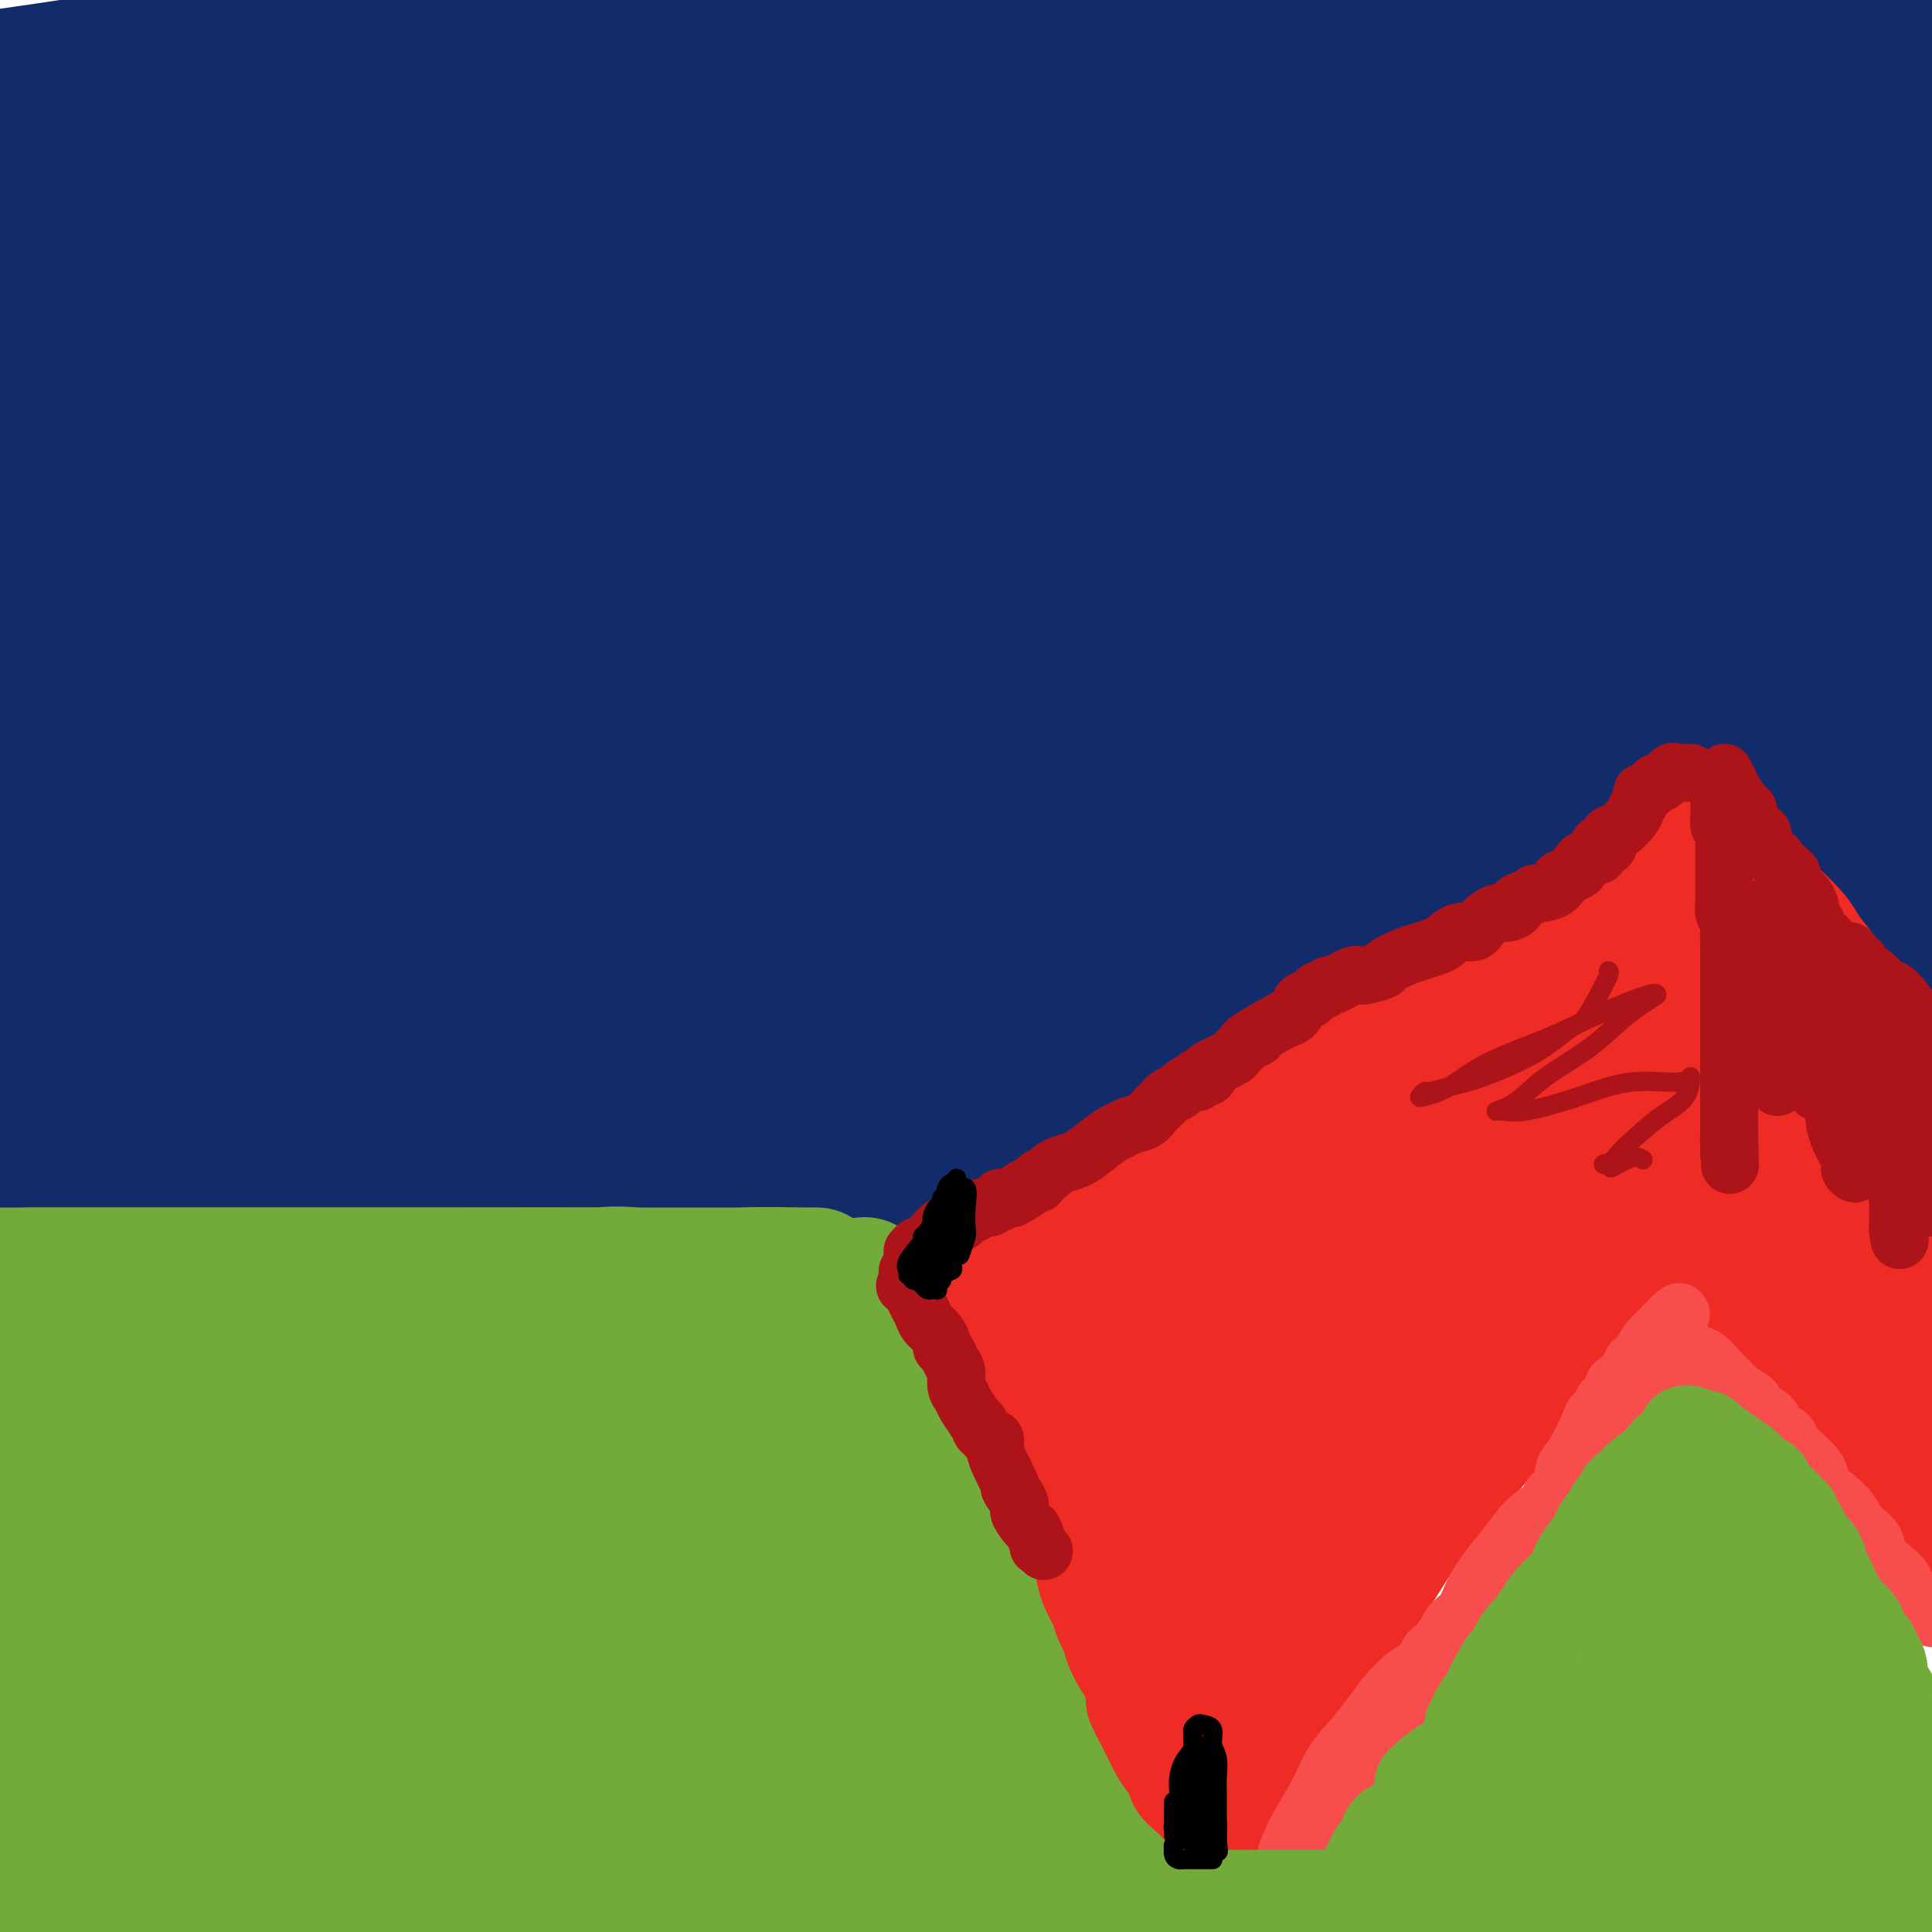 <svg viewBox='0 0 400 400' version='1.1' xmlns='http://www.w3.org/2000/svg' xmlns:xlink='http://www.w3.org/1999/xlink'><g fill='none' stroke='#122B6A' stroke-width='28' stroke-linecap='round' stroke-linejoin='round'><path d='M389,245c-4.231,-0.113 -8.463,-0.226 -18,0c-9.537,0.226 -24.380,0.793 -40,1c-15.620,0.207 -32.017,0.056 -55,0c-22.983,-0.056 -52.552,-0.015 -82,0c-29.448,0.015 -58.774,0.004 -90,0c-31.226,-0.004 -64.350,-0.001 -95,0c-30.650,0.001 -58.825,0.001 -87,0'/><path d='M29,238c-10.644,0.418 -21.289,0.836 0,0c21.289,-0.836 74.510,-2.925 120,-6c45.490,-3.075 83.247,-7.136 118,-11c34.753,-3.864 66.501,-7.533 92,-10c25.499,-2.467 44.750,-3.734 64,-5'/><path d='M340,206c7.889,0.000 15.777,0.000 0,0c-15.777,-0.000 -55.221,-0.000 -89,0c-33.779,0.000 -61.893,0.000 -90,0c-28.107,-0.000 -56.206,-0.000 -76,0c-19.794,0.000 -31.282,0.000 -36,0c-4.718,-0.000 -2.665,-0.002 -3,0c-0.335,0.002 -3.060,0.006 9,0c12.060,-0.006 38.903,-0.022 66,0c27.097,0.022 54.449,0.083 105,0c50.551,-0.083 124.300,-0.309 168,0c43.700,0.309 57.350,1.155 71,2'/><path d='M362,230c7.295,-0.951 14.590,-1.901 0,0c-14.590,1.901 -51.065,6.654 -88,10c-36.935,3.346 -74.329,5.285 -109,6c-34.671,0.715 -66.620,0.204 -100,0c-33.380,-0.204 -68.190,-0.102 -103,0'/><path d='M3,246c-8.005,-0.001 -16.009,-0.003 0,0c16.009,0.003 56.033,0.009 91,0c34.967,-0.009 64.878,-0.033 100,0c35.122,0.033 75.456,0.124 110,0c34.544,-0.124 63.298,-0.464 84,0c20.702,0.464 33.351,1.732 46,3'/><path d='M340,251c6.453,-0.004 12.907,-0.009 0,0c-12.907,0.009 -45.174,0.030 -76,0c-30.826,-0.030 -60.211,-0.111 -90,0c-29.789,0.111 -59.982,0.415 -89,0c-29.018,-0.415 -56.862,-1.547 -76,-2c-19.138,-0.453 -29.569,-0.226 -40,0'/><path d='M20,240c-14.458,0.226 -28.917,0.452 0,0c28.917,-0.452 101.208,-1.583 156,-2c54.792,-0.417 92.083,-0.119 129,0c36.917,0.119 73.458,0.060 110,0'/><path d='M310,237c12.542,0.000 25.083,0.000 0,0c-25.083,0.000 -87.792,0.000 -140,0c-52.208,-0.000 -93.917,0.000 -132,0c-38.083,0.000 -72.542,0.000 -107,0'/><path d='M111,237c-15.711,-0.022 -31.422,-0.044 0,0c31.422,0.044 109.978,0.156 171,0c61.022,-0.156 104.511,-0.578 148,-1'/><path d='M396,211c10.684,0.000 21.368,0.000 0,0c-21.368,0.000 -74.789,0.000 -122,0c-47.211,0.000 -88.211,0.000 -129,0c-40.789,-0.000 -81.368,0.000 -109,0c-27.632,0.000 -42.316,0.000 -57,0'/><path d='M2,207c-7.907,0.852 -15.815,1.703 0,0c15.815,-1.703 55.352,-5.962 94,-8c38.648,-2.038 76.405,-1.856 115,-2c38.595,-0.144 78.027,-0.612 117,-2c38.973,-1.388 77.486,-3.694 116,-6'/><path d='M363,188c8.697,0.000 17.394,0.000 0,0c-17.394,0.000 -60.879,0.000 -101,0c-40.121,0.000 -76.879,0.000 -115,0c-38.121,0.000 -77.606,0.000 -108,0c-30.394,0.000 -51.697,0.000 -73,0'/><path d='M8,188c-8.172,-0.013 -16.344,-0.026 0,0c16.344,0.026 57.206,0.089 109,0c51.794,-0.089 114.522,-0.332 149,0c34.478,0.332 40.708,1.238 78,0c37.292,-1.238 105.646,-4.619 174,-8'/><path d='M361,180c11.649,0.054 23.298,0.107 0,0c-23.298,-0.107 -81.542,-0.375 -148,-1c-66.458,-0.625 -141.131,-1.607 -190,-2c-48.869,-0.393 -71.935,-0.196 -95,0'/><path d='M90,177c-13.208,0.018 -26.417,0.036 0,0c26.417,-0.036 92.458,-0.125 150,0c57.542,0.125 106.583,0.464 147,0c40.417,-0.464 72.208,-1.732 104,-3'/><path d='M311,174c10.035,-0.113 20.070,-0.226 0,0c-20.070,0.226 -70.246,0.793 -113,1c-42.754,0.207 -78.088,0.056 -108,0c-29.912,-0.056 -54.404,-0.016 -69,0c-14.596,0.016 -19.298,0.008 -24,0'/><path d='M9,174c-5.655,-0.255 -11.310,-0.509 0,0c11.310,0.509 39.586,1.783 71,0c31.414,-1.783 65.967,-6.622 103,-10c37.033,-3.378 76.547,-5.294 113,-6c36.453,-0.706 69.844,-0.202 95,0c25.156,0.202 42.078,0.101 59,0'/><path d='M321,158c8.541,-0.130 17.082,-0.259 0,0c-17.082,0.259 -59.787,0.907 -95,1c-35.213,0.093 -62.934,-0.367 -89,0c-26.066,0.367 -50.476,1.562 -68,2c-17.524,0.438 -28.161,0.119 -34,0c-5.839,-0.119 -6.879,-0.039 -6,0c0.879,0.039 3.676,0.037 18,0c14.324,-0.037 40.175,-0.109 68,0c27.825,0.109 57.623,0.400 92,0c34.377,-0.400 73.332,-1.492 107,-3c33.668,-1.508 62.048,-3.431 83,-5c20.952,-1.569 34.476,-2.785 48,-4'/><path d='M349,149c8.938,0.000 17.876,0.000 0,0c-17.876,0.000 -62.565,0.000 -103,0c-40.435,0.000 -76.617,0.000 -113,0c-36.383,0.000 -72.967,0.000 -105,0c-32.033,0.000 -59.517,0.000 -87,0'/><path d='M19,148c-10.964,-0.089 -21.929,-0.179 0,0c21.929,0.179 76.750,0.625 130,0c53.250,-0.625 104.929,-2.321 155,-3c50.071,-0.679 98.536,-0.339 147,0'/><path d='M254,145c10.542,0.000 21.083,0.000 0,0c-21.083,0.000 -73.792,0.000 -117,0c-43.208,0.000 -76.917,0.000 -99,0c-22.083,0.000 -32.542,0.000 -43,0'/><path d='M45,133c-8.143,0.435 -16.286,0.869 0,0c16.286,-0.869 57.000,-3.042 102,-5c45.000,-1.958 94.286,-3.702 138,-6c43.714,-2.298 81.857,-5.149 120,-8'/><path d='M391,114c9.699,0.000 19.397,0.000 0,0c-19.397,0.000 -67.890,0.000 -110,0c-42.110,0.000 -77.837,-0.000 -113,0c-35.163,0.000 -69.761,0.000 -99,0c-29.239,-0.000 -53.120,0.000 -77,0'/><path d='M97,114c-9.631,0.000 -19.262,0.000 0,0c19.262,0.000 67.417,0.000 110,0c42.583,0.000 79.595,0.000 113,0c33.405,0.000 63.202,0.000 93,0'/><path d='M340,119c7.335,0.000 14.670,0.000 0,0c-14.670,0.000 -51.344,0.000 -108,0c-56.656,0.000 -133.292,0.000 -170,0c-36.708,0.000 -33.488,-0.000 -46,0c-12.512,0.000 -40.756,0.000 -69,0'/><path d='M7,119c-9.159,0.000 -18.319,0.000 0,0c18.319,0.000 64.116,0.000 107,0c42.884,0.000 82.853,0.000 124,0c41.147,0.000 83.470,-0.000 119,0c35.530,0.000 64.265,0.000 93,0'/><path d='M385,122c8.455,0.000 16.909,0.000 0,0c-16.909,0.000 -59.182,0.000 -100,0c-40.818,-0.000 -80.182,-0.000 -117,0c-36.818,0.000 -71.091,0.000 -99,0c-27.909,0.000 -49.455,0.000 -71,0'/><path d='M25,112c-6.602,0.688 -13.203,1.375 0,0c13.203,-1.375 46.211,-4.813 76,-9c29.789,-4.187 56.361,-9.122 97,-15c40.639,-5.878 95.347,-12.699 129,-16c33.653,-3.301 46.253,-3.081 55,-3c8.747,0.081 13.642,0.023 16,0c2.358,-0.023 2.179,-0.012 2,0'/><path d='M397,70c5.250,0.000 10.499,0.000 0,0c-10.499,0.000 -36.748,0.000 -51,0c-14.252,0.000 -16.507,-0.000 -35,0c-18.493,0.000 -53.225,0.000 -82,0c-28.775,-0.000 -51.593,0.000 -88,0c-36.407,0.000 -86.402,0.000 -113,0c-26.598,0.000 -29.799,0.000 -33,0'/><path d='M49,70c-15.030,0.000 -30.060,0.000 0,0c30.060,0.000 105.208,0.000 157,0c51.792,0.000 80.226,0.000 123,0c42.774,0.000 99.887,0.000 157,0'/><path d='M316,82c12.220,-0.548 24.440,-1.095 0,0c-24.440,1.095 -85.542,3.833 -139,5c-53.458,1.167 -99.274,0.762 -137,1c-37.726,0.238 -67.363,1.119 -97,2'/><path d='M109,95c-11.690,0.000 -23.381,0.000 0,0c23.381,0.000 81.833,0.000 129,0c47.167,0.000 83.048,0.000 116,0c32.952,-0.000 62.976,0.000 93,0'/><path d='M367,102c6.276,0.001 12.553,0.002 0,0c-12.553,-0.002 -43.934,-0.006 -75,0c-31.066,0.006 -61.815,0.022 -92,0c-30.185,-0.022 -59.804,-0.080 -86,0c-26.196,0.080 -48.967,0.300 -63,0c-14.033,-0.300 -19.326,-1.119 -22,-1c-2.674,0.119 -2.728,1.178 -2,0c0.728,-1.178 2.239,-4.592 18,-8c15.761,-3.408 45.771,-6.810 75,-10c29.229,-3.190 57.677,-6.166 92,-10c34.323,-3.834 74.521,-8.524 108,-12c33.479,-3.476 60.240,-5.738 87,-8'/><path d='M353,58c7.960,0.000 15.920,0.000 0,0c-15.920,0.000 -55.721,0.000 -95,0c-39.279,0.000 -78.037,0.000 -113,0c-34.963,-0.000 -66.132,0.000 -90,0c-23.868,0.000 -40.434,0.000 -57,0'/><path d='M3,58c-0.390,0.001 -0.779,0.002 0,0c0.779,-0.002 2.728,-0.008 16,0c13.272,0.008 37.869,0.030 66,0c28.131,-0.030 59.798,-0.111 93,0c33.202,0.111 67.939,0.415 101,0c33.061,-0.415 64.446,-1.547 89,-2c24.554,-0.453 42.277,-0.226 60,0'/><path d='M345,61c7.954,0.000 15.907,0.000 0,0c-15.907,0.000 -55.676,0.000 -94,0c-38.324,-0.000 -75.203,-0.000 -110,0c-34.797,0.000 -67.514,0.000 -94,0c-26.486,0.000 -46.743,0.000 -67,0'/><path d='M54,46c-8.708,1.232 -17.417,2.464 0,0c17.417,-2.464 60.958,-8.625 102,-13c41.042,-4.375 79.583,-6.964 120,-9c40.417,-2.036 82.708,-3.518 125,-5'/><path d='M340,23c7.499,0.091 14.998,0.182 0,0c-14.998,-0.182 -52.494,-0.636 -88,0c-35.506,0.636 -69.021,2.364 -104,3c-34.979,0.636 -71.423,0.182 -97,0c-25.577,-0.182 -40.289,-0.091 -55,0'/><path d='M141,18c-10.113,0.000 -20.226,0.000 0,0c20.226,0.000 70.792,0.000 117,0c46.208,0.000 88.060,0.000 121,0c32.940,0.000 56.970,0.000 81,0'/><path d='M336,19c9.619,0.000 19.238,0.000 0,0c-19.238,0.000 -67.333,0.000 -109,0c-41.667,0.000 -76.905,0.000 -117,0c-40.095,0.000 -85.048,0.000 -130,0'/><path d='M69,3c-7.833,1.083 -15.667,2.167 0,0c15.667,-2.167 54.833,-7.583 94,-13'/><path d='M97,0c7.200,-1.267 14.400,-2.533 0,0c-14.400,2.533 -50.400,8.867 -77,13c-26.600,4.133 -43.800,6.067 -61,8'/><path d='M65,27c-9.712,-0.105 -19.423,-0.210 0,0c19.423,0.210 67.982,0.736 110,0c42.018,-0.736 77.497,-2.733 107,-4c29.503,-1.267 53.030,-1.804 67,-2c13.970,-0.196 18.382,-0.053 18,0c-0.382,0.053 -5.560,0.014 -9,0c-3.440,-0.014 -5.144,-0.004 -22,0c-16.856,0.004 -48.865,0.001 -78,0c-29.135,-0.001 -55.397,-0.000 -86,0c-30.603,0.000 -65.547,0.000 -95,0c-29.453,-0.000 -53.415,-0.000 -70,0c-16.585,0.000 -25.792,0.000 -35,0'/><path d='M38,22c-6.375,-0.000 -12.749,-0.001 0,0c12.749,0.001 44.622,0.003 71,0c26.378,-0.003 47.260,-0.012 77,0c29.740,0.012 68.337,0.045 87,0c18.663,-0.045 17.391,-0.169 17,0c-0.391,0.169 0.098,0.630 1,1c0.902,0.370 2.215,0.649 -2,1c-4.215,0.351 -13.958,0.774 -29,2c-15.042,1.226 -35.381,3.257 -58,4c-22.619,0.743 -47.517,0.199 -71,0c-23.483,-0.199 -45.552,-0.053 -64,0c-18.448,0.053 -33.277,0.014 -42,0c-8.723,-0.014 -11.340,-0.004 -12,0c-0.660,0.004 0.638,0.001 7,0c6.362,-0.001 17.788,-0.000 49,0c31.212,0.000 82.211,0.000 125,0c42.789,-0.000 77.368,-0.000 114,0c36.632,0.000 75.316,0.000 114,0'/><path d='M361,30c9.108,0.000 18.217,0.000 0,0c-18.217,-0.000 -63.759,-0.000 -112,0c-48.241,0.000 -99.181,0.002 -128,0c-28.819,-0.002 -35.517,-0.006 -39,0c-3.483,0.006 -3.753,0.024 -4,0c-0.247,-0.024 -0.472,-0.089 3,0c3.472,0.089 10.642,0.333 27,-2c16.358,-2.333 41.904,-7.244 67,-11c25.096,-3.756 49.742,-6.359 77,-10c27.258,-3.641 57.129,-8.321 87,-13'/><path d='M123,0c4.580,-0.807 9.160,-1.615 0,0c-9.160,1.615 -32.061,5.652 -46,8c-13.939,2.348 -18.915,3.008 -24,4c-5.085,0.992 -10.278,2.317 -13,3c-2.722,0.683 -2.973,0.725 -3,1c-0.027,0.275 0.171,0.782 1,1c0.829,0.218 2.288,0.145 7,0c4.712,-0.145 12.677,-0.362 21,0c8.323,0.362 17.004,1.303 35,0c17.996,-1.303 45.307,-4.851 75,-8c29.693,-3.149 61.770,-5.900 93,-9c31.230,-3.100 61.615,-6.550 92,-10'/><path d='M297,4c6.733,-1.250 13.467,-2.501 0,0c-13.467,2.501 -47.133,8.753 -78,13c-30.867,4.247 -58.933,6.489 -86,10c-27.067,3.511 -53.133,8.291 -75,12c-21.867,3.709 -39.533,6.345 -51,8c-11.467,1.655 -16.733,2.327 -22,3'/><path d='M4,52c0.046,0.014 0.091,0.028 0,0c-0.091,-0.028 -0.319,-0.098 9,0c9.319,0.098 28.186,0.364 47,0c18.814,-0.364 37.575,-1.358 61,-3c23.425,-1.642 51.515,-3.932 79,-7c27.485,-3.068 54.364,-6.913 77,-10c22.636,-3.087 41.027,-5.416 53,-7c11.973,-1.584 17.527,-2.425 21,-3c3.473,-0.575 4.866,-0.886 5,-1c0.134,-0.114 -0.990,-0.031 -4,0c-3.010,0.031 -7.905,0.009 -13,0c-5.095,-0.009 -10.391,-0.004 -21,0c-10.609,0.004 -26.532,0.009 -40,0c-13.468,-0.009 -24.482,-0.031 -40,0c-15.518,0.031 -35.541,0.114 -55,0c-19.459,-0.114 -38.353,-0.425 -53,0c-14.647,0.425 -25.048,1.587 -31,2c-5.952,0.413 -7.457,0.076 -8,0c-0.543,-0.076 -0.124,0.110 2,0c2.124,-0.110 5.953,-0.516 12,0c6.047,0.516 14.312,1.953 43,0c28.688,-1.953 77.801,-7.295 113,-11c35.199,-3.705 56.486,-5.773 77,-8c20.514,-2.227 40.257,-4.614 60,-7'/><path d='M388,5c1.201,-0.490 2.401,-0.980 0,0c-2.401,0.980 -8.405,3.429 -12,5c-3.595,1.571 -4.781,2.262 -7,3c-2.219,0.738 -5.469,1.521 -7,2c-1.531,0.479 -1.341,0.653 -1,0c0.341,-0.653 0.834,-2.134 1,-3c0.166,-0.866 0.006,-1.118 1,-2c0.994,-0.882 3.141,-2.395 4,-3c0.859,-0.605 0.429,-0.303 0,0'/><path d='M369,5c1.833,-1.750 3.667,-3.500 7,-5c3.333,-1.500 8.167,-2.750 13,-4'/></g>
<g fill='none' stroke='#73AB3A' stroke-width='28' stroke-linecap='round' stroke-linejoin='round'><path d='M173,279c0.000,0.311 0.000,0.622 0,1c-0.000,0.378 -0.000,0.824 0,2c0.000,1.176 0.001,3.083 0,5c-0.001,1.917 -0.002,3.845 0,6c0.002,2.155 0.007,4.535 0,7c-0.007,2.465 -0.026,5.013 0,8c0.026,2.987 0.098,6.413 0,9c-0.098,2.587 -0.366,4.334 0,7c0.366,2.666 1.366,6.252 2,9c0.634,2.748 0.902,4.660 1,8c0.098,3.340 0.026,8.109 0,12c-0.026,3.891 -0.007,6.904 0,9c0.007,2.096 0.002,3.275 0,5c-0.002,1.725 -0.000,3.995 0,6c0.000,2.005 0.000,3.745 0,5c-0.000,1.255 0.000,2.023 0,3c-0.000,0.977 -0.000,2.161 0,3c0.000,0.839 0.001,1.334 0,2c-0.001,0.666 -0.006,1.503 0,2c0.006,0.497 0.021,0.654 0,1c-0.021,0.346 -0.077,0.880 0,1c0.077,0.120 0.289,-0.174 0,0c-0.289,0.174 -1.078,0.816 -2,1c-0.922,0.184 -1.978,-0.090 -4,0c-2.022,0.090 -5.011,0.545 -8,1'/><path d='M162,392c-3.521,0.817 -5.325,0.860 -8,1c-2.675,0.140 -6.222,0.377 -14,1c-7.778,0.623 -19.787,1.631 -25,2c-5.213,0.369 -3.629,0.099 -7,0c-3.371,-0.099 -11.698,-0.025 -17,0c-5.302,0.025 -7.581,0.003 -10,0c-2.419,-0.003 -4.978,0.013 -7,0c-2.022,-0.013 -3.507,-0.056 -5,0c-1.493,0.056 -2.995,0.211 -5,0c-2.005,-0.211 -4.515,-0.789 -7,-1c-2.485,-0.211 -4.945,-0.056 -8,0c-3.055,0.056 -6.704,0.014 -10,0c-3.296,-0.014 -6.239,0.000 -9,0c-2.761,-0.000 -5.339,-0.015 -8,0c-2.661,0.015 -5.404,0.059 -7,0c-1.596,-0.059 -2.046,-0.222 -4,0c-1.954,0.222 -5.411,0.829 -7,1c-1.589,0.171 -1.311,-0.094 -2,0c-0.689,0.094 -2.344,0.547 -4,1'/><path d='M2,395c-0.640,0.388 -1.279,0.776 0,0c1.279,-0.776 4.477,-2.716 22,-6c17.523,-3.284 49.371,-7.913 72,-11c22.629,-3.087 36.038,-4.631 49,-6c12.962,-1.369 25.476,-2.563 35,-3c9.524,-0.437 16.057,-0.117 20,0c3.943,0.117 5.294,0.032 6,0c0.706,-0.032 0.765,-0.010 -2,0c-2.765,0.010 -8.353,0.008 -14,0c-5.647,-0.008 -11.351,-0.023 -18,0c-6.649,0.023 -14.243,0.083 -23,0c-8.757,-0.083 -18.676,-0.309 -27,0c-8.324,0.309 -15.051,1.155 -24,2c-8.949,0.845 -20.119,1.690 -26,2c-5.881,0.310 -6.472,0.086 -7,0c-0.528,-0.086 -0.992,-0.033 -1,0c-0.008,0.033 0.441,0.045 1,0c0.559,-0.045 1.228,-0.148 4,0c2.772,0.148 7.649,0.546 13,0c5.351,-0.546 11.178,-2.038 18,-3c6.822,-0.962 14.638,-1.395 25,-3c10.362,-1.605 23.268,-4.381 34,-7c10.732,-2.619 19.290,-5.080 26,-7c6.710,-1.920 11.572,-3.299 14,-4c2.428,-0.701 2.421,-0.724 3,-1c0.579,-0.276 1.744,-0.806 -2,-1c-3.744,-0.194 -12.398,-0.052 -20,0c-7.602,0.052 -14.151,0.014 -24,0c-9.849,-0.014 -22.998,-0.004 -36,0c-13.002,0.004 -25.858,0.001 -36,0c-10.142,-0.001 -17.571,-0.001 -25,0'/><path d='M59,347c-26.234,0.195 -20.319,1.184 -21,2c-0.681,0.816 -7.958,1.461 -10,2c-2.042,0.539 1.150,0.972 6,1c4.850,0.028 11.358,-0.350 18,-1c6.642,-0.650 13.416,-1.572 23,-3c9.584,-1.428 21.976,-3.364 34,-5c12.024,-1.636 23.678,-2.974 33,-4c9.322,-1.026 16.311,-1.740 22,-3c5.689,-1.260 10.078,-3.067 12,-4c1.922,-0.933 1.376,-0.991 1,-1c-0.376,-0.009 -0.581,0.030 -2,0c-1.419,-0.030 -4.052,-0.130 -10,0c-5.948,0.130 -15.210,0.491 -23,0c-7.790,-0.491 -14.109,-1.833 -33,0c-18.891,1.833 -50.355,6.840 -69,10c-18.645,3.160 -24.470,4.474 -30,6c-5.530,1.526 -10.765,3.263 -16,5'/><path d='M4,359c-1.946,-0.113 -3.892,-0.227 0,0c3.892,0.227 13.624,0.794 22,1c8.376,0.206 15.398,0.051 24,0c8.602,-0.051 18.785,0.001 27,0c8.215,-0.001 14.464,-0.057 19,0c4.536,0.057 7.361,0.226 8,0c0.639,-0.226 -0.907,-0.847 -2,-1c-1.093,-0.153 -1.732,0.161 -6,0c-4.268,-0.161 -12.165,-0.796 -20,-1c-7.835,-0.204 -15.610,0.022 -25,0c-9.390,-0.022 -20.397,-0.292 -31,0c-10.603,0.292 -20.801,1.146 -31,2'/><path d='M15,369c-3.839,0.037 -7.677,0.075 0,0c7.677,-0.075 26.871,-0.262 45,-2c18.129,-1.738 35.195,-5.026 45,-7c9.805,-1.974 12.351,-2.633 13,-3c0.649,-0.367 -0.598,-0.442 0,-1c0.598,-0.558 3.042,-1.599 0,-2c-3.042,-0.401 -11.569,-0.163 -20,0c-8.431,0.163 -16.765,0.250 -29,0c-12.235,-0.250 -28.371,-0.836 -40,0c-11.629,0.836 -18.751,3.096 -24,5c-5.249,1.904 -8.624,3.452 -12,5'/><path d='M6,371c-1.463,-0.067 -2.926,-0.134 0,0c2.926,0.134 10.242,0.469 17,0c6.758,-0.469 12.959,-1.741 19,-3c6.041,-1.259 11.923,-2.506 18,-5c6.077,-2.494 12.350,-6.234 17,-9c4.650,-2.766 7.677,-4.559 9,-7c1.323,-2.441 0.940,-5.529 1,-7c0.060,-1.471 0.561,-1.326 0,-2c-0.561,-0.674 -2.185,-2.166 -5,-3c-2.815,-0.834 -6.821,-1.008 -14,-1c-7.179,0.008 -17.533,0.198 -26,0c-8.467,-0.198 -15.049,-0.784 -21,0c-5.951,0.784 -11.272,2.938 -15,4c-3.728,1.062 -5.864,1.031 -8,1'/><path d='M3,339c-0.640,0.034 -1.281,0.067 0,0c1.281,-0.067 4.483,-0.235 10,0c5.517,0.235 13.349,0.872 23,0c9.651,-0.872 21.120,-3.253 33,-5c11.880,-1.747 24.171,-2.860 32,-4c7.829,-1.140 11.195,-2.305 13,-3c1.805,-0.695 2.047,-0.918 1,-1c-1.047,-0.082 -3.384,-0.022 -9,0c-5.616,0.022 -14.512,0.006 -28,0c-13.488,-0.006 -31.568,-0.002 -47,0c-15.432,0.002 -28.216,0.001 -41,0'/><path d='M1,319c-5.015,0.633 -10.029,1.267 0,0c10.029,-1.267 35.103,-4.434 55,-7c19.897,-2.566 34.619,-4.530 49,-6c14.381,-1.470 28.423,-2.446 35,-3c6.577,-0.554 5.691,-0.684 5,-1c-0.691,-0.316 -1.187,-0.817 -3,-1c-1.813,-0.183 -4.942,-0.049 -11,0c-6.058,0.049 -15.046,0.013 -26,0c-10.954,-0.013 -23.874,-0.004 -36,0c-12.126,0.004 -23.457,0.001 -34,0c-10.543,-0.001 -20.298,-0.000 -28,0c-7.702,0.000 -13.351,0.000 -19,0'/><path d='M13,296c-2.700,0.459 -5.399,0.919 0,0c5.399,-0.919 18.897,-3.216 29,-5c10.103,-1.784 16.812,-3.056 24,-4c7.188,-0.944 14.854,-1.559 20,-2c5.146,-0.441 7.771,-0.707 9,-1c1.229,-0.293 1.061,-0.615 1,-1c-0.061,-0.385 -0.016,-0.835 -1,-1c-0.984,-0.165 -2.996,-0.044 -12,0c-9.004,0.044 -25.001,0.012 -32,0c-6.999,-0.012 -5.000,-0.003 -13,0c-8.000,0.003 -26.000,0.002 -44,0'/><path d='M25,275c-4.174,0.748 -8.349,1.497 0,0c8.349,-1.497 29.221,-5.238 45,-7c15.779,-1.762 26.465,-1.544 35,-2c8.535,-0.456 14.918,-1.586 19,-2c4.082,-0.414 5.864,-0.111 7,0c1.136,0.111 1.626,0.030 -5,0c-6.626,-0.030 -20.369,-0.008 -30,0c-9.631,0.008 -15.150,0.002 -23,0c-7.850,-0.002 -18.032,-0.001 -27,0c-8.968,0.001 -16.722,0.000 -24,0c-7.278,-0.000 -14.079,-0.000 -18,0c-3.921,0.000 -4.960,0.000 -6,0'/><path d='M8,264c-1.567,-0.000 -3.133,-0.000 0,0c3.133,0.000 10.966,0.000 17,0c6.034,-0.000 10.269,-0.000 26,0c15.731,0.000 42.959,0.000 56,0c13.041,-0.000 11.895,-0.001 20,0c8.105,0.001 25.462,0.004 34,0c8.538,-0.004 8.258,-0.014 8,0c-0.258,0.014 -0.493,0.052 -3,0c-2.507,-0.052 -7.286,-0.193 -13,0c-5.714,0.193 -12.363,0.720 -20,1c-7.637,0.280 -16.263,0.313 -25,1c-8.737,0.687 -17.585,2.026 -27,4c-9.415,1.974 -19.397,4.581 -27,6c-7.603,1.419 -12.829,1.648 -17,2c-4.171,0.352 -7.289,0.826 -8,1c-0.711,0.174 0.983,0.047 6,0c5.017,-0.047 13.355,-0.013 23,0c9.645,0.013 20.596,0.004 32,0c11.404,-0.004 23.260,-0.002 35,0c11.740,0.002 23.364,0.005 32,0c8.636,-0.005 14.284,-0.017 18,0c3.716,0.017 5.501,0.062 7,0c1.499,-0.062 2.711,-0.230 -5,1c-7.711,1.230 -24.345,3.857 -31,5c-6.655,1.143 -3.330,0.801 -10,2c-6.670,1.199 -23.334,3.938 -33,6c-9.666,2.062 -12.333,3.446 -14,4c-1.667,0.554 -2.333,0.277 -3,0'/><path d='M86,297c-14.215,2.907 -1.754,1.175 6,0c7.754,-1.175 10.799,-1.794 15,-2c4.201,-0.206 9.556,-0.001 15,-1c5.444,-0.999 10.976,-3.203 16,-4c5.024,-0.797 9.541,-0.186 12,0c2.459,0.186 2.862,-0.052 3,0c0.138,0.052 0.012,0.396 0,1c-0.012,0.604 0.090,1.470 0,2c-0.090,0.530 -0.371,0.726 -1,2c-0.629,1.274 -1.607,3.627 -3,5c-1.393,1.373 -3.200,1.766 -5,3c-1.800,1.234 -3.592,3.308 -5,4c-1.408,0.692 -2.433,0.002 -2,0c0.433,-0.002 2.323,0.685 8,0c5.677,-0.685 15.141,-2.742 21,-4c5.859,-1.258 8.111,-1.717 10,-2c1.889,-0.283 3.414,-0.390 4,0c0.586,0.390 0.234,1.276 0,2c-0.234,0.724 -0.350,1.287 -1,2c-0.650,0.713 -1.834,1.578 -3,3c-1.166,1.422 -2.312,3.403 -3,4c-0.688,0.597 -0.916,-0.191 -1,0c-0.084,0.191 -0.023,1.359 0,2c0.023,0.641 0.006,0.755 0,1c-0.006,0.245 -0.003,0.623 0,1'/><path d='M172,316c-1.366,2.447 -0.780,1.064 0,1c0.780,-0.064 1.754,1.192 3,2c1.246,0.808 2.764,1.170 4,2c1.236,0.830 2.190,2.128 4,3c1.810,0.872 4.477,1.317 6,2c1.523,0.683 1.902,1.604 3,3c1.098,1.396 2.913,3.265 4,4c1.087,0.735 1.444,0.334 2,1c0.556,0.666 1.310,2.398 2,3c0.690,0.602 1.317,0.073 2,1c0.683,0.927 1.423,3.308 2,5c0.577,1.692 0.993,2.694 1,4c0.007,1.306 -0.393,2.916 0,4c0.393,1.084 1.580,1.644 2,3c0.420,1.356 0.072,3.510 0,5c-0.072,1.490 0.130,2.317 0,4c-0.130,1.683 -0.593,4.220 0,6c0.593,1.780 2.242,2.801 3,4c0.758,1.199 0.626,2.577 1,4c0.374,1.423 1.253,2.892 2,4c0.747,1.108 1.363,1.855 2,3c0.637,1.145 1.297,2.689 2,4c0.703,1.311 1.450,2.390 2,3c0.550,0.610 0.904,0.752 1,1c0.096,0.248 -0.065,0.602 0,1c0.065,0.398 0.358,0.839 0,1c-0.358,0.161 -1.366,0.043 -2,0c-0.634,-0.043 -0.896,-0.012 -3,0c-2.104,0.012 -6.052,0.006 -10,0'/><path d='M205,394c-4.441,0.150 -8.044,0.524 -12,0c-3.956,-0.524 -8.267,-1.944 -13,-3c-4.733,-1.056 -9.889,-1.746 -12,-2c-2.111,-0.254 -1.177,-0.073 -1,0c0.177,0.073 -0.401,0.037 0,0c0.401,-0.037 1.783,-0.077 4,0c2.217,0.077 5.271,0.269 10,1c4.729,0.731 11.133,2.000 16,3c4.867,1.000 8.197,1.732 13,2c4.803,0.268 11.080,0.072 15,0c3.920,-0.072 5.484,-0.019 7,0c1.516,0.019 2.983,0.005 4,0c1.017,-0.005 1.583,-0.001 2,0c0.417,0.001 0.685,0.000 1,0c0.315,-0.000 0.676,-0.001 1,0c0.324,0.001 0.612,0.002 1,0c0.388,-0.002 0.876,-0.006 1,0c0.124,0.006 -0.116,0.024 0,0c0.116,-0.024 0.588,-0.089 1,0c0.412,0.089 0.765,0.332 1,0c0.235,-0.332 0.353,-1.238 0,-2c-0.353,-0.762 -1.176,-1.381 -2,-2'/><path d='M242,391c-0.631,-1.334 -2.208,-2.670 -4,-5c-1.792,-2.330 -3.800,-5.654 -5,-7c-1.200,-1.346 -1.591,-0.715 -2,-1c-0.409,-0.285 -0.834,-1.485 -2,-3c-1.166,-1.515 -3.071,-3.344 -4,-5c-0.929,-1.656 -0.883,-3.138 -1,-4c-0.117,-0.862 -0.398,-1.103 -1,-2c-0.602,-0.897 -1.523,-2.451 -2,-3c-0.477,-0.549 -0.508,-0.092 -1,-1c-0.492,-0.908 -1.444,-3.180 -2,-4c-0.556,-0.820 -0.717,-0.187 -1,-1c-0.283,-0.813 -0.688,-3.071 -1,-4c-0.312,-0.929 -0.531,-0.530 -1,-1c-0.469,-0.470 -1.186,-1.810 -2,-3c-0.814,-1.190 -1.724,-2.230 -2,-3c-0.276,-0.770 0.080,-1.271 0,-2c-0.080,-0.729 -0.598,-1.688 -1,-3c-0.402,-1.312 -0.688,-2.978 -1,-4c-0.312,-1.022 -0.650,-1.400 -1,-2c-0.350,-0.600 -0.710,-1.422 -1,-2c-0.290,-0.578 -0.508,-0.911 -1,-2c-0.492,-1.089 -1.258,-2.934 -2,-4c-0.742,-1.066 -1.460,-1.351 -2,-2c-0.540,-0.649 -0.900,-1.660 -1,-3c-0.100,-1.340 0.061,-3.010 0,-4c-0.061,-0.990 -0.345,-1.301 -1,-2c-0.655,-0.699 -1.681,-1.785 -2,-3c-0.319,-1.215 0.068,-2.558 0,-4c-0.068,-1.442 -0.591,-2.983 -1,-4c-0.409,-1.017 -0.705,-1.508 -1,-2'/><path d='M196,301c-2.765,-7.420 -2.179,-4.471 -2,-4c0.179,0.471 -0.051,-1.536 0,-3c0.051,-1.464 0.383,-2.386 0,-3c-0.383,-0.614 -1.481,-0.922 -2,-2c-0.519,-1.078 -0.458,-2.926 -1,-4c-0.542,-1.074 -1.685,-1.373 -2,-2c-0.315,-0.627 0.200,-1.582 0,-2c-0.200,-0.418 -1.114,-0.300 -2,-1c-0.886,-0.700 -1.743,-2.218 -2,-3c-0.257,-0.782 0.086,-0.828 0,-1c-0.086,-0.172 -0.600,-0.469 -1,-1c-0.400,-0.531 -0.685,-1.295 -1,-2c-0.315,-0.705 -0.659,-1.352 -1,-2c-0.341,-0.648 -0.679,-1.297 -1,-2c-0.321,-0.703 -0.625,-1.458 -1,-2c-0.375,-0.542 -0.821,-0.869 -1,-1c-0.179,-0.131 -0.089,-0.065 0,0'/></g>
<g fill='none' stroke='#EE2B24' stroke-width='28' stroke-linecap='round' stroke-linejoin='round'><path d='M203,262c0.346,0.088 0.693,0.176 1,0c0.307,-0.176 0.576,-0.614 1,-1c0.424,-0.386 1.004,-0.718 2,-1c0.996,-0.282 2.408,-0.512 3,-1c0.592,-0.488 0.365,-1.232 1,-2c0.635,-0.768 2.131,-1.560 3,-2c0.869,-0.440 1.109,-0.526 2,-1c0.891,-0.474 2.431,-1.334 4,-2c1.569,-0.666 3.167,-1.137 5,-2c1.833,-0.863 3.903,-2.117 6,-3c2.097,-0.883 4.222,-1.394 7,-3c2.778,-1.606 6.210,-4.308 9,-6c2.790,-1.692 4.938,-2.375 9,-4c4.062,-1.625 10.037,-4.194 14,-6c3.963,-1.806 5.914,-2.851 8,-4c2.086,-1.149 4.308,-2.404 7,-4c2.692,-1.596 5.853,-3.534 8,-5c2.147,-1.466 3.278,-2.458 5,-4c1.722,-1.542 4.034,-3.632 6,-5c1.966,-1.368 3.585,-2.012 5,-3c1.415,-0.988 2.625,-2.318 5,-4c2.375,-1.682 5.915,-3.716 8,-5c2.085,-1.284 2.713,-1.818 4,-3c1.287,-1.182 3.231,-3.010 5,-4c1.769,-0.990 3.363,-1.140 5,-2c1.637,-0.860 3.319,-2.430 5,-4'/><path d='M341,181c9.096,-6.252 3.838,-2.383 3,-2c-0.838,0.383 2.746,-2.719 4,-4c1.254,-1.281 0.177,-0.740 0,-1c-0.177,-0.260 0.544,-1.320 1,-2c0.456,-0.680 0.647,-0.979 1,-1c0.353,-0.021 0.869,0.236 1,0c0.131,-0.236 -0.123,-0.965 0,-1c0.123,-0.035 0.622,0.623 1,1c0.378,0.377 0.634,0.471 1,1c0.366,0.529 0.842,1.492 1,2c0.158,0.508 -0.002,0.560 0,1c0.002,0.440 0.165,1.266 1,2c0.835,0.734 2.343,1.374 3,2c0.657,0.626 0.463,1.238 1,2c0.537,0.762 1.806,1.673 3,3c1.194,1.327 2.314,3.071 3,4c0.686,0.929 0.936,1.043 2,2c1.064,0.957 2.940,2.756 4,4c1.060,1.244 1.305,1.931 2,3c0.695,1.069 1.841,2.519 3,4c1.159,1.481 2.331,2.995 3,4c0.669,1.005 0.834,1.503 1,2'/><path d='M380,207c5.180,6.369 3.631,3.791 4,4c0.369,0.209 2.654,3.203 4,5c1.346,1.797 1.751,2.396 2,3c0.249,0.604 0.343,1.211 1,2c0.657,0.789 1.877,1.758 3,3c1.123,1.242 2.148,2.758 3,4c0.852,1.242 1.529,2.212 2,3c0.471,0.788 0.735,1.394 1,2'/><path d='M397,238c0.298,0.151 0.597,0.303 0,0c-0.597,-0.303 -2.089,-1.060 -4,-2c-1.911,-0.940 -4.241,-2.064 -8,-4c-3.759,-1.936 -8.947,-4.683 -12,-7c-3.053,-2.317 -3.971,-4.204 -6,-6c-2.029,-1.796 -5.170,-3.500 -7,-5c-1.830,-1.500 -2.348,-2.794 -3,-4c-0.652,-1.206 -1.439,-2.322 -2,-3c-0.561,-0.678 -0.895,-0.917 -1,-1c-0.105,-0.083 0.019,-0.009 0,0c-0.019,0.009 -0.181,-0.047 -1,0c-0.819,0.047 -2.295,0.195 -3,0c-0.705,-0.195 -0.638,-0.735 -1,0c-0.362,0.735 -1.152,2.745 -2,5c-0.848,2.255 -1.754,4.754 -3,8c-1.246,3.246 -2.833,7.238 -5,11c-2.167,3.762 -4.916,7.292 -8,11c-3.084,3.708 -6.503,7.593 -10,11c-3.497,3.407 -7.071,6.336 -9,7c-1.929,0.664 -2.212,-0.937 -4,1c-1.788,1.937 -5.082,7.410 1,-1c6.082,-8.410 21.541,-30.705 37,-53'/><path d='M346,206c5.878,-8.196 1.572,-1.686 -2,2c-3.572,3.686 -6.412,4.548 -12,7c-5.588,2.452 -13.926,6.494 -22,11c-8.074,4.506 -15.883,9.476 -24,14c-8.117,4.524 -16.541,8.601 -22,12c-5.459,3.399 -7.953,6.120 -10,8c-2.047,1.880 -3.645,2.920 -3,3c0.645,0.080 3.535,-0.800 7,-2c3.465,-1.200 7.505,-2.721 13,-6c5.495,-3.279 12.445,-8.316 20,-13c7.555,-4.684 15.714,-9.017 23,-13c7.286,-3.983 13.700,-7.618 20,-11c6.300,-3.382 12.488,-6.510 15,-8c2.512,-1.490 1.350,-1.340 0,-1c-1.350,0.340 -2.887,0.871 -7,2c-4.113,1.129 -10.801,2.857 -18,6c-7.199,3.143 -14.909,7.702 -21,12c-6.091,4.298 -10.562,8.336 -17,12c-6.438,3.664 -14.843,6.953 -20,10c-5.157,3.047 -7.065,5.852 -10,8c-2.935,2.148 -6.897,3.639 -9,5c-2.103,1.361 -2.348,2.591 -3,3c-0.652,0.409 -1.711,-0.004 -2,0c-0.289,0.004 0.191,0.424 0,0c-0.191,-0.424 -1.055,-1.693 -2,-3c-0.945,-1.307 -1.973,-2.654 -3,-4'/><path d='M237,260c-1.887,-1.928 -3.104,-3.249 -4,-4c-0.896,-0.751 -1.469,-0.933 -3,-1c-1.531,-0.067 -4.018,-0.018 -5,0c-0.982,0.018 -0.457,0.005 -1,0c-0.543,-0.005 -2.154,-0.002 -3,0c-0.846,0.002 -0.927,0.004 -1,0c-0.073,-0.004 -0.137,-0.013 -1,0c-0.863,0.013 -2.525,0.049 -3,0c-0.475,-0.049 0.235,-0.182 0,0c-0.235,0.182 -1.416,0.679 -2,1c-0.584,0.321 -0.571,0.464 -1,1c-0.429,0.536 -1.298,1.464 -2,2c-0.702,0.536 -1.235,0.679 -2,1c-0.765,0.321 -1.763,0.818 -2,1c-0.237,0.182 0.286,0.049 0,0c-0.286,-0.049 -1.382,-0.013 -2,0c-0.618,0.013 -0.757,0.004 -1,0c-0.243,-0.004 -0.591,-0.001 -1,0c-0.409,0.001 -0.879,0.000 -1,0c-0.121,-0.000 0.108,-0.000 0,0c-0.108,0.000 -0.554,0.000 -1,0'/><path d='M201,261c-2.296,1.824 -0.536,3.384 1,5c1.536,1.616 2.847,3.287 4,5c1.153,1.713 2.149,3.469 3,5c0.851,1.531 1.556,2.839 2,4c0.444,1.161 0.626,2.176 1,3c0.374,0.824 0.942,1.456 1,2c0.058,0.544 -0.392,1.000 0,2c0.392,1.000 1.625,2.543 2,3c0.375,0.457 -0.108,-0.171 0,0c0.108,0.171 0.808,1.142 1,2c0.192,0.858 -0.122,1.605 0,2c0.122,0.395 0.681,0.440 1,1c0.319,0.560 0.399,1.634 1,3c0.601,1.366 1.724,3.022 2,4c0.276,0.978 -0.295,1.277 0,2c0.295,0.723 1.455,1.869 2,3c0.545,1.131 0.475,2.245 1,3c0.525,0.755 1.647,1.149 2,2c0.353,0.851 -0.061,2.159 0,3c0.061,0.841 0.598,1.216 1,2c0.402,0.784 0.670,1.979 1,3c0.330,1.021 0.723,1.868 1,3c0.277,1.132 0.437,2.548 1,4c0.563,1.452 1.530,2.938 2,4c0.470,1.062 0.445,1.698 1,3c0.555,1.302 1.690,3.269 2,4c0.310,0.731 -0.206,0.227 0,1c0.206,0.773 1.132,2.824 2,4c0.868,1.176 1.676,1.479 2,2c0.324,0.521 0.162,1.261 0,2'/><path d='M238,347c5.843,14.221 1.949,6.773 1,5c-0.949,-1.773 1.046,2.129 2,4c0.954,1.871 0.868,1.709 1,2c0.132,0.291 0.484,1.033 1,2c0.516,0.967 1.198,2.157 2,3c0.802,0.843 1.726,1.339 2,2c0.274,0.661 -0.100,1.485 0,2c0.100,0.515 0.675,0.719 1,1c0.325,0.281 0.402,0.639 1,1c0.598,0.361 1.718,0.726 2,1c0.282,0.274 -0.274,0.455 0,1c0.274,0.545 1.379,1.452 2,2c0.621,0.548 0.757,0.738 1,1c0.243,0.262 0.593,0.598 1,1c0.407,0.402 0.872,0.870 1,1c0.128,0.130 -0.079,-0.079 0,0c0.079,0.079 0.444,0.444 1,0c0.556,-0.444 1.302,-1.698 2,-3c0.698,-1.302 1.349,-2.651 2,-4'/><path d='M261,369c1.728,-2.585 3.047,-6.046 4,-8c0.953,-1.954 1.538,-2.400 3,-6c1.462,-3.600 3.799,-10.354 5,-13c1.201,-2.646 1.265,-1.185 2,-2c0.735,-0.815 2.142,-3.905 4,-7c1.858,-3.095 4.168,-6.193 6,-9c1.832,-2.807 3.186,-5.321 6,-9c2.814,-3.679 7.087,-8.522 10,-12c2.913,-3.478 4.466,-5.591 6,-7c1.534,-1.409 3.050,-2.112 5,-4c1.950,-1.888 4.335,-4.959 6,-7c1.665,-2.041 2.611,-3.052 4,-5c1.389,-1.948 3.222,-4.835 5,-8c1.778,-3.165 3.503,-6.610 5,-9c1.497,-2.390 2.766,-3.724 4,-6c1.234,-2.276 2.432,-5.493 4,-8c1.568,-2.507 3.505,-4.305 5,-6c1.495,-1.695 2.546,-3.287 4,-5c1.454,-1.713 3.310,-3.547 5,-5c1.690,-1.453 3.214,-2.525 5,-4c1.786,-1.475 3.834,-3.351 6,-5c2.166,-1.649 4.451,-3.069 6,-4c1.549,-0.931 2.364,-1.373 3,-2c0.636,-0.627 1.094,-1.438 2,-2c0.906,-0.562 2.259,-0.875 3,-1c0.741,-0.125 0.871,-0.063 1,0'/><path d='M380,215c4.014,-2.837 1.049,-0.929 0,0c-1.049,0.929 -0.183,0.880 0,1c0.183,0.120 -0.318,0.410 -1,1c-0.682,0.590 -1.544,1.479 -2,2c-0.456,0.521 -0.504,0.674 -1,2c-0.496,1.326 -1.438,3.824 -2,5c-0.562,1.176 -0.742,1.030 -1,2c-0.258,0.970 -0.594,3.056 -1,4c-0.406,0.944 -0.882,0.746 -1,1c-0.118,0.254 0.122,0.962 0,1c-0.122,0.038 -0.606,-0.592 -1,0c-0.394,0.592 -0.697,2.406 -1,3c-0.303,0.594 -0.606,-0.033 -1,0c-0.394,0.033 -0.879,0.727 -1,1c-0.121,0.273 0.123,0.125 0,0c-0.123,-0.125 -0.614,-0.226 -1,0c-0.386,0.226 -0.669,0.781 -1,1c-0.331,0.219 -0.711,0.103 -1,0c-0.289,-0.103 -0.488,-0.193 -1,0c-0.512,0.193 -1.337,0.668 -2,1c-0.663,0.332 -1.164,0.522 -2,1c-0.836,0.478 -2.006,1.245 -3,2c-0.994,0.755 -1.810,1.498 -2,2c-0.190,0.502 0.248,0.763 0,1c-0.248,0.237 -1.182,0.448 -2,1c-0.818,0.552 -1.519,1.443 -2,2c-0.481,0.557 -0.740,0.778 -1,1'/><path d='M349,250c-3.126,1.704 -0.940,-0.535 -1,0c-0.060,0.535 -2.366,3.845 -3,5c-0.634,1.155 0.405,0.154 0,0c-0.405,-0.154 -2.252,0.539 -3,1c-0.748,0.461 -0.397,0.690 -1,1c-0.603,0.310 -2.162,0.699 -3,1c-0.838,0.301 -0.957,0.512 -2,1c-1.043,0.488 -3.011,1.252 -4,2c-0.989,0.748 -0.997,1.480 -2,2c-1.003,0.520 -2.999,0.829 -4,1c-1.001,0.171 -1.007,0.206 -2,1c-0.993,0.794 -2.975,2.348 -4,3c-1.025,0.652 -1.095,0.402 -2,1c-0.905,0.598 -2.647,2.043 -4,3c-1.353,0.957 -2.316,1.427 -3,2c-0.684,0.573 -1.087,1.251 -2,2c-0.913,0.749 -2.336,1.570 -3,2c-0.664,0.430 -0.568,0.468 -1,1c-0.432,0.532 -1.392,1.558 -2,2c-0.608,0.442 -0.866,0.299 -1,0c-0.134,-0.299 -0.146,-0.756 0,-1c0.146,-0.244 0.448,-0.275 1,-1c0.552,-0.725 1.354,-2.143 2,-3c0.646,-0.857 1.135,-1.154 2,-2c0.865,-0.846 2.104,-2.242 3,-3c0.896,-0.758 1.448,-0.879 2,-1'/><path d='M312,270c1.770,-2.067 1.696,-1.735 2,-2c0.304,-0.265 0.987,-1.129 2,-2c1.013,-0.871 2.356,-1.750 3,-2c0.644,-0.250 0.590,0.129 1,0c0.410,-0.129 1.285,-0.767 2,-1c0.715,-0.233 1.270,-0.063 2,0c0.730,0.063 1.635,0.017 2,0c0.365,-0.017 0.188,-0.004 1,0c0.812,0.004 2.611,0.001 4,0c1.389,-0.001 2.368,-0.000 3,0c0.632,0.000 0.918,0.000 2,0c1.082,-0.000 2.960,-0.000 4,0c1.040,0.000 1.241,0.001 2,0c0.759,-0.001 2.075,-0.004 3,0c0.925,0.004 1.459,0.015 2,0c0.541,-0.015 1.089,-0.056 2,0c0.911,0.056 2.184,0.209 3,0c0.816,-0.209 1.176,-0.782 2,0c0.824,0.782 2.111,2.917 3,4c0.889,1.083 1.378,1.114 2,1c0.622,-0.114 1.377,-0.374 2,0c0.623,0.374 1.114,1.380 2,2c0.886,0.620 2.167,0.852 3,2c0.833,1.148 1.217,3.212 2,4c0.783,0.788 1.963,0.300 3,1c1.037,0.700 1.930,2.588 3,4c1.070,1.412 2.318,2.348 4,4c1.682,1.652 3.799,4.022 5,5c1.201,0.978 1.486,0.565 2,1c0.514,0.435 1.257,1.717 2,3'/><path d='M387,294c3.844,4.340 2.956,4.191 3,5c0.044,0.809 1.022,2.578 2,4c0.978,1.422 1.956,2.498 3,4c1.044,1.502 2.156,3.429 3,5c0.844,1.571 1.422,2.785 2,4'/><path d='M398,304c0.156,0.733 0.312,1.467 0,0c-0.312,-1.467 -1.090,-5.134 -2,-8c-0.910,-2.866 -1.950,-4.929 -3,-8c-1.050,-3.071 -2.109,-7.148 -3,-10c-0.891,-2.852 -1.615,-4.479 -2,-7c-0.385,-2.521 -0.432,-5.936 -1,-8c-0.568,-2.064 -1.657,-2.777 -2,-4c-0.343,-1.223 0.058,-2.955 0,-4c-0.058,-1.045 -0.576,-1.403 -1,-2c-0.424,-0.597 -0.752,-1.432 -1,-2c-0.248,-0.568 -0.414,-0.869 -1,-1c-0.586,-0.131 -1.592,-0.091 -2,0c-0.408,0.091 -0.218,0.233 0,0c0.218,-0.233 0.465,-0.840 0,-1c-0.465,-0.160 -1.641,0.127 -2,0c-0.359,-0.127 0.100,-0.668 0,-1c-0.100,-0.332 -0.759,-0.454 -1,0c-0.241,0.454 -0.065,1.483 0,2c0.065,0.517 0.017,0.520 0,1c-0.017,0.480 -0.005,1.437 0,2c0.005,0.563 0.001,0.732 0,1c-0.001,0.268 -0.001,0.634 0,1'/><path d='M377,255c-0.288,1.269 -0.509,0.943 1,0c1.509,-0.943 4.748,-2.501 6,-3c1.252,-0.499 0.518,0.061 1,0c0.482,-0.061 2.179,-0.742 3,-1c0.821,-0.258 0.765,-0.091 1,0c0.235,0.091 0.760,0.107 1,0c0.240,-0.107 0.194,-0.337 1,0c0.806,0.337 2.465,1.242 3,2c0.535,0.758 -0.053,1.370 0,2c0.053,0.630 0.746,1.279 1,2c0.254,0.721 0.067,1.513 0,2c-0.067,0.487 -0.015,0.669 0,1c0.015,0.331 -0.009,0.813 0,1c0.009,0.187 0.049,0.081 -1,0c-1.049,-0.081 -3.187,-0.137 -5,0c-1.813,0.137 -3.301,0.468 -8,0c-4.699,-0.468 -12.611,-1.734 -18,-3c-5.389,-1.266 -8.257,-2.532 -11,-3c-2.743,-0.468 -5.362,-0.137 -7,0c-1.638,0.137 -2.295,0.079 -3,0c-0.705,-0.079 -1.460,-0.179 -2,0c-0.540,0.179 -0.866,0.635 -1,1c-0.134,0.365 -0.074,0.637 0,1c0.074,0.363 0.164,0.818 0,1c-0.164,0.182 -0.582,0.091 -1,0'/><path d='M338,258c-2.343,0.591 -1.201,0.569 -1,1c0.201,0.431 -0.538,1.316 -1,2c-0.462,0.684 -0.648,1.167 -1,2c-0.352,0.833 -0.869,2.014 -1,3c-0.131,0.986 0.123,1.775 0,2c-0.123,0.225 -0.623,-0.114 -1,0c-0.377,0.114 -0.631,0.681 0,1c0.631,0.319 2.146,0.390 3,0c0.854,-0.390 1.046,-1.239 2,-2c0.954,-0.761 2.671,-1.432 4,-2c1.329,-0.568 2.270,-1.034 3,-2c0.730,-0.966 1.250,-2.434 2,-3c0.750,-0.566 1.731,-0.232 2,0c0.269,0.232 -0.175,0.361 -1,1c-0.825,0.639 -2.030,1.787 -3,3c-0.970,1.213 -1.706,2.489 -3,4c-1.294,1.511 -3.147,3.255 -5,5'/><path d='M337,273c-2.431,2.872 -3.508,3.553 -5,5c-1.492,1.447 -3.399,3.659 -5,5c-1.601,1.341 -2.896,1.812 -5,3c-2.104,1.188 -5.015,3.092 -7,4c-1.985,0.908 -3.043,0.820 -4,1c-0.957,0.180 -1.814,0.629 -2,1c-0.186,0.371 0.298,0.665 0,1c-0.298,0.335 -1.378,0.710 -2,1c-0.622,0.290 -0.785,0.495 -1,1c-0.215,0.505 -0.481,1.309 -1,2c-0.519,0.691 -1.292,1.267 -2,2c-0.708,0.733 -1.352,1.621 -2,3c-0.648,1.379 -1.299,3.247 -2,4c-0.701,0.753 -1.453,0.389 -2,1c-0.547,0.611 -0.891,2.197 -1,3c-0.109,0.803 0.015,0.823 -1,1c-1.015,0.177 -3.169,0.510 -4,1c-0.831,0.490 -0.339,1.137 -1,2c-0.661,0.863 -2.474,1.942 -4,3c-1.526,1.058 -2.767,2.095 -4,3c-1.233,0.905 -2.460,1.679 -4,3c-1.540,1.321 -3.393,3.190 -5,5c-1.607,1.810 -2.970,3.561 -4,5c-1.030,1.439 -1.729,2.565 -4,5c-2.271,2.435 -6.114,6.178 -8,8c-1.886,1.822 -1.816,1.721 -2,2c-0.184,0.279 -0.624,0.937 -1,1c-0.376,0.063 -0.688,-0.468 -1,-1'/><path d='M253,348c-6.610,5.122 -1.636,-1.072 0,-5c1.636,-3.928 -0.065,-5.591 1,-13c1.065,-7.409 4.896,-20.564 7,-27c2.104,-6.436 2.480,-6.154 4,-9c1.520,-2.846 4.184,-8.820 7,-14c2.816,-5.180 5.783,-9.564 8,-13c2.217,-3.436 3.685,-5.923 5,-8c1.315,-2.077 2.475,-3.743 3,-4c0.525,-0.257 0.413,0.896 0,2c-0.413,1.104 -1.126,2.160 -3,6c-1.874,3.840 -4.910,10.465 -7,16c-2.090,5.535 -3.236,9.980 -6,17c-2.764,7.020 -7.147,16.615 -9,22c-1.853,5.385 -1.177,6.559 -1,7c0.177,0.441 -0.147,0.150 0,0c0.147,-0.150 0.764,-0.158 1,0c0.236,0.158 0.092,0.481 1,0c0.908,-0.481 2.867,-1.766 5,-4c2.133,-2.234 4.440,-5.418 7,-9c2.560,-3.582 5.371,-7.564 8,-12c2.629,-4.436 5.075,-9.328 7,-14c1.925,-4.672 3.331,-9.126 4,-12c0.669,-2.874 0.603,-4.170 0,-6c-0.603,-1.830 -1.742,-4.195 -3,-5c-1.258,-0.805 -2.636,-0.051 -5,0c-2.364,0.051 -5.713,-0.602 -9,0c-3.287,0.602 -6.510,2.458 -10,5c-3.490,2.542 -7.245,5.771 -11,9'/><path d='M257,277c-4.833,4.475 -6.417,8.664 -8,13c-1.583,4.336 -3.167,8.819 -4,12c-0.833,3.181 -0.916,5.062 -1,6c-0.084,0.938 -0.170,0.935 0,1c0.170,0.065 0.595,0.200 1,0c0.405,-0.200 0.789,-0.735 2,-3c1.211,-2.265 3.251,-6.258 5,-9c1.749,-2.742 3.209,-4.231 4,-7c0.791,-2.769 0.913,-6.818 1,-10c0.087,-3.182 0.138,-5.497 0,-9c-0.138,-3.503 -0.465,-8.196 -2,-11c-1.535,-2.804 -4.278,-3.721 -7,-4c-2.722,-0.279 -5.422,0.078 -7,0c-1.578,-0.078 -2.033,-0.591 -3,0c-0.967,0.591 -2.447,2.287 -3,5c-0.553,2.713 -0.179,6.445 0,10c0.179,3.555 0.163,6.933 1,11c0.837,4.067 2.529,8.821 4,12c1.471,3.179 2.723,4.781 4,6c1.277,1.219 2.579,2.054 3,3c0.421,0.946 -0.037,2.003 0,1c0.037,-1.003 0.571,-4.066 0,-7c-0.571,-2.934 -2.247,-5.740 -4,-9c-1.753,-3.260 -3.583,-6.976 -5,-9c-1.417,-2.024 -2.421,-2.357 -3,-3c-0.579,-0.643 -0.733,-1.596 -1,-2c-0.267,-0.404 -0.648,-0.258 -1,0c-0.352,0.258 -0.676,0.629 -1,1'/><path d='M232,275c-1.940,-1.773 -1.291,0.296 -1,1c0.291,0.704 0.222,0.044 0,0c-0.222,-0.044 -0.598,0.526 -1,1c-0.402,0.474 -0.829,0.850 -1,1c-0.171,0.150 -0.085,0.075 0,0'/></g>
<g fill='none' stroke='#AD1419' stroke-width='12' stroke-linecap='round' stroke-linejoin='round'><path d='M350,160c-0.479,0.004 -0.958,0.009 -1,0c-0.042,-0.009 0.354,-0.031 0,0c-0.354,0.031 -1.457,0.116 -2,0c-0.543,-0.116 -0.526,-0.434 -1,0c-0.474,0.434 -1.437,1.618 -2,2c-0.563,0.382 -0.724,-0.039 -1,0c-0.276,0.039 -0.666,0.539 -1,1c-0.334,0.461 -0.613,0.885 -1,1c-0.387,0.115 -0.884,-0.077 -1,0c-0.116,0.077 0.147,0.425 0,1c-0.147,0.575 -0.704,1.377 -1,2c-0.296,0.623 -0.331,1.068 -1,2c-0.669,0.932 -1.973,2.353 -3,3c-1.027,0.647 -1.777,0.521 -2,1c-0.223,0.479 0.081,1.563 0,2c-0.081,0.437 -0.547,0.226 -1,0c-0.453,-0.226 -0.895,-0.468 -1,0c-0.105,0.468 0.125,1.645 0,2c-0.125,0.355 -0.606,-0.112 -1,0c-0.394,0.112 -0.699,0.804 -1,1c-0.301,0.196 -0.596,-0.102 -1,0c-0.404,0.102 -0.916,0.604 -1,1c-0.084,0.396 0.262,0.684 0,1c-0.262,0.316 -1.131,0.658 -2,1'/><path d='M325,181c-2.934,2.752 -2.270,1.133 -2,1c0.270,-0.133 0.145,1.221 -1,2c-1.145,0.779 -3.310,0.982 -4,1c-0.690,0.018 0.096,-0.149 0,0c-0.096,0.149 -1.074,0.613 -2,1c-0.926,0.387 -1.799,0.698 -2,1c-0.201,0.302 0.270,0.597 0,1c-0.270,0.403 -1.282,0.915 -2,1c-0.718,0.085 -1.141,-0.258 -2,0c-0.859,0.258 -2.155,1.116 -3,2c-0.845,0.884 -1.241,1.795 -2,2c-0.759,0.205 -1.881,-0.297 -3,0c-1.119,0.297 -2.234,1.393 -3,2c-0.766,0.607 -1.182,0.726 -2,1c-0.818,0.274 -2.037,0.705 -3,1c-0.963,0.295 -1.669,0.455 -3,1c-1.331,0.545 -3.285,1.474 -4,2c-0.715,0.526 -0.191,0.648 -1,1c-0.809,0.352 -2.952,0.936 -4,1c-1.048,0.064 -1.002,-0.390 -2,0c-0.998,0.390 -3.041,1.624 -4,2c-0.959,0.376 -0.834,-0.106 -1,0c-0.166,0.106 -0.622,0.798 -1,1c-0.378,0.202 -0.679,-0.088 -1,0c-0.321,0.088 -0.663,0.552 -1,1c-0.337,0.448 -0.671,0.880 -1,1c-0.329,0.120 -0.655,-0.071 -1,0c-0.345,0.071 -0.708,0.404 -1,1c-0.292,0.596 -0.512,1.456 -1,2c-0.488,0.544 -1.244,0.772 -2,1'/><path d='M266,211c-10.454,5.576 -7.088,4.515 -6,4c1.088,-0.515 -0.101,-0.485 -1,0c-0.899,0.485 -1.510,1.425 -2,2c-0.490,0.575 -0.861,0.785 -1,1c-0.139,0.215 -0.045,0.435 -1,1c-0.955,0.565 -2.959,1.476 -4,2c-1.041,0.524 -1.118,0.661 -1,1c0.118,0.339 0.431,0.878 0,1c-0.431,0.122 -1.606,-0.175 -2,0c-0.394,0.175 -0.007,0.820 0,1c0.007,0.180 -0.365,-0.107 -1,0c-0.635,0.107 -1.532,0.606 -2,1c-0.468,0.394 -0.506,0.682 -1,1c-0.494,0.318 -1.444,0.666 -2,1c-0.556,0.334 -0.719,0.653 -1,1c-0.281,0.347 -0.681,0.723 -1,1c-0.319,0.277 -0.559,0.454 -1,1c-0.441,0.546 -1.083,1.462 -2,2c-0.917,0.538 -2.107,0.697 -3,1c-0.893,0.303 -1.488,0.750 -2,1c-0.512,0.250 -0.939,0.305 -2,1c-1.061,0.695 -2.755,2.032 -4,3c-1.245,0.968 -2.040,1.569 -3,2c-0.960,0.431 -2.085,0.694 -3,1c-0.915,0.306 -1.621,0.657 -2,1c-0.379,0.343 -0.432,0.680 -1,1c-0.568,0.320 -1.653,0.625 -2,1c-0.347,0.375 0.044,0.822 0,1c-0.044,0.178 -0.522,0.089 -1,0'/><path d='M214,245c-8.220,5.498 -2.771,2.243 -1,1c1.771,-1.243 -0.138,-0.472 -1,0c-0.862,0.472 -0.679,0.647 -1,1c-0.321,0.353 -1.146,0.883 -2,1c-0.854,0.117 -1.739,-0.180 -2,0c-0.261,0.180 0.100,0.836 0,1c-0.100,0.164 -0.660,-0.163 -1,0c-0.340,0.163 -0.458,0.818 -1,1c-0.542,0.182 -1.507,-0.109 -2,0c-0.493,0.109 -0.512,0.617 -1,1c-0.488,0.383 -1.444,0.641 -2,1c-0.556,0.359 -0.713,0.818 -1,1c-0.287,0.182 -0.703,0.087 -1,0c-0.297,-0.087 -0.474,-0.165 -1,0c-0.526,0.165 -1.402,0.574 -2,1c-0.598,0.426 -0.920,0.870 -1,1c-0.080,0.130 0.080,-0.052 0,0c-0.080,0.052 -0.400,0.339 -1,1c-0.600,0.661 -1.482,1.696 -2,2c-0.518,0.304 -0.674,-0.122 -1,0c-0.326,0.122 -0.823,0.792 -1,1c-0.177,0.208 -0.033,-0.046 0,0c0.033,0.046 -0.044,0.394 0,1c0.044,0.606 0.208,1.472 0,2c-0.208,0.528 -0.787,0.719 -1,1c-0.213,0.281 -0.061,0.652 0,1c0.061,0.348 0.030,0.674 0,1'/><path d='M188,265c-1.144,1.883 -0.503,1.091 0,1c0.503,-0.091 0.870,0.517 1,1c0.130,0.483 0.024,0.839 0,1c-0.024,0.161 0.034,0.126 0,0c-0.034,-0.126 -0.160,-0.343 0,0c0.160,0.343 0.607,1.247 1,2c0.393,0.753 0.731,1.354 1,2c0.269,0.646 0.467,1.338 1,2c0.533,0.662 1.399,1.294 2,2c0.601,0.706 0.935,1.487 1,2c0.065,0.513 -0.141,0.760 0,1c0.141,0.240 0.630,0.473 1,1c0.370,0.527 0.623,1.347 1,2c0.377,0.653 0.879,1.139 1,2c0.121,0.861 -0.141,2.097 0,3c0.141,0.903 0.683,1.474 1,2c0.317,0.526 0.410,1.005 1,2c0.590,0.995 1.678,2.504 2,3c0.322,0.496 -0.121,-0.021 0,0c0.121,0.021 0.807,0.579 1,1c0.193,0.421 -0.107,0.706 0,1c0.107,0.294 0.620,0.596 1,1c0.380,0.404 0.627,0.909 1,1c0.373,0.091 0.873,-0.233 1,0c0.127,0.233 -0.120,1.024 0,2c0.120,0.976 0.606,2.136 1,3c0.394,0.864 0.697,1.432 1,2'/><path d='M208,305c3.191,6.705 1.169,3.468 1,3c-0.169,-0.468 1.514,1.834 2,3c0.486,1.166 -0.225,1.197 0,2c0.225,0.803 1.384,2.376 2,3c0.616,0.624 0.687,0.297 1,1c0.313,0.703 0.867,2.436 1,3c0.133,0.564 -0.157,-0.040 0,0c0.157,0.040 0.759,0.726 1,1c0.241,0.274 0.120,0.137 0,0'/><path d='M356,166c0.002,0.325 0.004,0.651 0,1c-0.004,0.349 -0.015,0.723 0,1c0.015,0.277 0.057,0.457 0,1c-0.057,0.543 -0.211,1.448 0,2c0.211,0.552 0.789,0.752 1,1c0.211,0.248 0.057,0.546 0,1c-0.057,0.454 -0.015,1.066 0,2c0.015,0.934 0.004,2.190 0,3c-0.004,0.810 -0.002,1.176 0,2c0.002,0.824 0.004,2.108 0,3c-0.004,0.892 -0.015,1.393 0,2c0.015,0.607 0.057,1.321 0,2c-0.057,0.679 -0.211,1.322 0,2c0.211,0.678 0.789,1.392 1,2c0.211,0.608 0.057,1.112 0,2c-0.057,0.888 -0.015,2.161 0,3c0.015,0.839 0.004,1.243 0,2c-0.004,0.757 -0.001,1.868 0,3c0.001,1.132 0.000,2.285 0,3c-0.000,0.715 -0.000,0.993 0,2c0.000,1.007 0.000,2.744 0,4c-0.000,1.256 -0.000,2.033 0,3c0.000,0.967 0.000,2.126 0,3c-0.000,0.874 -0.000,1.464 0,3c0.000,1.536 0.000,4.017 0,5c-0.000,0.983 -0.000,0.468 0,1c0.000,0.532 0.000,2.109 0,3c-0.000,0.891 -0.000,1.094 0,2c0.000,0.906 0.000,2.513 0,3c-0.000,0.487 -0.000,-0.147 0,0c0.000,0.147 0.000,1.073 0,2'/><path d='M358,235c0.309,11.139 0.083,4.488 0,2c-0.083,-2.488 -0.022,-0.811 0,0c0.022,0.811 0.006,0.757 0,1c-0.006,0.243 -0.002,0.784 0,1c0.002,0.216 0.001,0.108 0,0'/><path d='M357,160c0.032,0.302 0.063,0.603 0,1c-0.063,0.397 -0.221,0.888 0,1c0.221,0.112 0.820,-0.155 1,0c0.180,0.155 -0.059,0.731 0,1c0.059,0.269 0.414,0.229 1,1c0.586,0.771 1.401,2.352 2,3c0.599,0.648 0.982,0.361 1,1c0.018,0.639 -0.328,2.203 0,3c0.328,0.797 1.331,0.828 2,1c0.669,0.172 1.005,0.485 1,1c-0.005,0.515 -0.351,1.233 0,2c0.351,0.767 1.399,1.583 2,2c0.601,0.417 0.753,0.436 1,1c0.247,0.564 0.587,1.674 1,2c0.413,0.326 0.900,-0.133 1,0c0.100,0.133 -0.185,0.857 0,1c0.185,0.143 0.841,-0.297 1,0c0.159,0.297 -0.178,1.330 0,2c0.178,0.670 0.870,0.977 1,1c0.130,0.023 -0.301,-0.240 0,0c0.301,0.240 1.333,0.981 2,2c0.667,1.019 0.968,2.316 1,3c0.032,0.684 -0.204,0.756 0,1c0.204,0.244 0.847,0.661 1,1c0.153,0.339 -0.183,0.602 0,1c0.183,0.398 0.884,0.931 1,1c0.116,0.069 -0.353,-0.328 0,0c0.353,0.328 1.530,1.379 2,2c0.470,0.621 0.235,0.810 0,1'/><path d='M379,196c3.660,5.826 1.812,2.392 1,1c-0.812,-1.392 -0.586,-0.740 0,0c0.586,0.740 1.532,1.570 2,2c0.468,0.430 0.458,0.462 1,1c0.542,0.538 1.638,1.583 2,2c0.362,0.417 -0.009,0.207 0,0c0.009,-0.207 0.397,-0.411 1,0c0.603,0.411 1.422,1.438 2,2c0.578,0.562 0.914,0.660 1,1c0.086,0.340 -0.080,0.922 0,1c0.080,0.078 0.404,-0.348 1,0c0.596,0.348 1.464,1.471 2,2c0.536,0.529 0.738,0.466 1,1c0.262,0.534 0.582,1.666 1,2c0.418,0.334 0.934,-0.131 1,0c0.066,0.131 -0.319,0.859 0,1c0.319,0.141 1.340,-0.305 2,0c0.660,0.305 0.957,1.362 1,2c0.043,0.638 -0.168,0.859 0,1c0.168,0.141 0.716,0.204 1,0c0.284,-0.204 0.303,-0.673 0,-1c-0.303,-0.327 -0.928,-0.511 -1,-1c-0.072,-0.489 0.408,-1.283 0,-2c-0.408,-0.717 -1.704,-1.359 -3,-2'/><path d='M395,209c-0.595,-1.268 -0.583,-1.439 -1,-2c-0.417,-0.561 -1.265,-1.512 -2,-2c-0.735,-0.488 -1.358,-0.512 -2,-1c-0.642,-0.488 -1.304,-1.440 -2,-2c-0.696,-0.560 -1.426,-0.728 -2,-1c-0.574,-0.272 -0.993,-0.648 -1,-1c-0.007,-0.352 0.397,-0.681 0,-1c-0.397,-0.319 -1.595,-0.627 -2,-1c-0.405,-0.373 -0.016,-0.810 0,-1c0.016,-0.190 -0.341,-0.134 -1,0c-0.659,0.134 -1.620,0.344 -2,0c-0.380,-0.344 -0.181,-1.243 -1,-2c-0.819,-0.757 -2.658,-1.371 -4,-2c-1.342,-0.629 -2.188,-1.274 -3,-2c-0.812,-0.726 -1.591,-1.533 -2,-2c-0.409,-0.467 -0.449,-0.595 -1,-1c-0.551,-0.405 -1.612,-1.088 -2,-1c-0.388,0.088 -0.104,0.946 0,3c0.104,2.054 0.028,5.303 0,8c-0.028,2.697 -0.008,4.841 0,7c0.008,2.159 0.002,4.331 0,6c-0.002,1.669 -0.001,2.834 0,4'/><path d='M367,215c0.017,5.161 0.058,4.063 0,4c-0.058,-0.063 -0.215,0.908 0,2c0.215,1.092 0.804,2.306 1,3c0.196,0.694 0.000,0.867 0,1c-0.000,0.133 0.196,0.225 0,-2c-0.196,-2.225 -0.784,-6.768 -1,-10c-0.216,-3.232 -0.062,-5.154 0,-7c0.062,-1.846 0.030,-3.617 0,-5c-0.030,-1.383 -0.058,-2.378 0,-3c0.058,-0.622 0.201,-0.871 0,-1c-0.201,-0.129 -0.745,-0.139 0,0c0.745,0.139 2.778,0.425 4,2c1.222,1.575 1.634,4.439 2,7c0.366,2.561 0.686,4.819 1,7c0.314,2.181 0.623,4.283 1,6c0.377,1.717 0.823,3.048 1,4c0.177,0.952 0.086,1.526 0,2c-0.086,0.474 -0.167,0.850 0,1c0.167,0.150 0.584,0.075 1,0'/><path d='M377,226c1.320,2.388 1.622,-5.141 2,-11c0.378,-5.859 0.834,-10.048 1,-12c0.166,-1.952 0.041,-1.666 0,-2c-0.041,-0.334 0.001,-1.288 0,-1c-0.001,0.288 -0.044,1.817 0,6c0.044,4.183 0.174,11.020 0,16c-0.174,4.980 -0.651,8.102 0,11c0.651,2.898 2.429,5.572 3,7c0.571,1.428 -0.067,1.609 0,2c0.067,0.391 0.839,0.991 1,1c0.161,0.009 -0.289,-0.574 0,-2c0.289,-1.426 1.316,-3.694 2,-6c0.684,-2.306 1.025,-4.651 1,-7c-0.025,-2.349 -0.416,-4.703 0,-7c0.416,-2.297 1.639,-4.536 2,-6c0.361,-1.464 -0.142,-2.153 0,-2c0.142,0.153 0.928,1.148 1,2c0.072,0.852 -0.569,1.560 0,4c0.569,2.440 2.348,6.613 3,12c0.652,5.387 0.175,11.989 0,15c-0.175,3.011 -0.050,2.432 0,3c0.050,0.568 0.025,2.284 0,4'/><path d='M393,253c0.618,6.290 0.165,3.014 0,2c-0.165,-1.014 -0.040,0.233 0,0c0.040,-0.233 -0.005,-1.948 0,-4c0.005,-2.052 0.060,-4.441 0,-7c-0.060,-2.559 -0.234,-5.287 0,-8c0.234,-2.713 0.878,-5.412 1,-7c0.122,-1.588 -0.277,-2.065 0,-3c0.277,-0.935 1.228,-2.329 2,0c0.772,2.329 1.363,8.380 2,13c0.637,4.620 1.318,7.810 2,11'/></g>
<g fill='none' stroke='#F84D4D' stroke-width='12' stroke-linecap='round' stroke-linejoin='round'><path d='M348,272c-0.126,-0.302 -0.252,-0.603 -1,0c-0.748,0.603 -2.117,2.112 -3,3c-0.883,0.888 -1.279,1.155 -2,2c-0.721,0.845 -1.765,2.268 -2,3c-0.235,0.732 0.339,0.775 0,1c-0.339,0.225 -1.593,0.634 -2,1c-0.407,0.366 0.032,0.690 0,1c-0.032,0.310 -0.533,0.605 -1,1c-0.467,0.395 -0.898,0.888 -1,1c-0.102,0.112 0.126,-0.158 0,0c-0.126,0.158 -0.607,0.742 -1,1c-0.393,0.258 -0.697,0.189 -1,1c-0.303,0.811 -0.603,2.504 -1,3c-0.397,0.496 -0.891,-0.203 -1,0c-0.109,0.203 0.168,1.308 0,2c-0.168,0.692 -0.781,0.969 -1,1c-0.219,0.031 -0.045,-0.185 0,0c0.045,0.185 -0.040,0.771 0,1c0.040,0.229 0.203,0.100 0,0c-0.203,-0.100 -0.772,-0.171 -1,0c-0.228,0.171 -0.114,0.586 0,1'/><path d='M330,295c-2.600,4.087 -0.101,2.803 0,3c0.101,0.197 -2.195,1.875 -3,3c-0.805,1.125 -0.120,1.697 0,2c0.120,0.303 -0.325,0.338 -1,1c-0.675,0.662 -1.579,1.952 -2,2c-0.421,0.048 -0.358,-1.144 0,-2c0.358,-0.856 1.013,-1.375 2,-3c0.987,-1.625 2.308,-4.357 3,-6c0.692,-1.643 0.756,-2.198 2,-3c1.244,-0.802 3.667,-1.850 5,-3c1.333,-1.150 1.575,-2.402 2,-3c0.425,-0.598 1.032,-0.541 2,-1c0.968,-0.459 2.297,-1.432 3,-2c0.703,-0.568 0.779,-0.729 1,-1c0.221,-0.271 0.585,-0.650 1,-1c0.415,-0.350 0.881,-0.671 1,-1c0.119,-0.329 -0.109,-0.665 0,-1c0.109,-0.335 0.554,-0.667 1,-1'/><path d='M347,278c2.436,-1.993 0.524,0.024 0,1c-0.524,0.976 0.338,0.911 0,2c-0.338,1.089 -1.876,3.331 -3,5c-1.124,1.669 -1.835,2.765 -3,4c-1.165,1.235 -2.785,2.611 -4,4c-1.215,1.389 -2.025,2.792 -3,4c-0.975,1.208 -2.114,2.222 -3,3c-0.886,0.778 -1.519,1.322 -2,2c-0.481,0.678 -0.811,1.491 -1,2c-0.189,0.509 -0.237,0.714 -1,1c-0.763,0.286 -2.242,0.654 -3,1c-0.758,0.346 -0.795,0.670 -1,1c-0.205,0.330 -0.580,0.666 -1,1c-0.420,0.334 -0.887,0.665 -1,1c-0.113,0.335 0.128,0.672 0,1c-0.128,0.328 -0.626,0.646 -1,1c-0.374,0.354 -0.624,0.742 -1,1c-0.376,0.258 -0.879,0.384 -1,1c-0.121,0.616 0.141,1.721 0,2c-0.141,0.279 -0.686,-0.270 -1,0c-0.314,0.270 -0.399,1.357 -1,2c-0.601,0.643 -1.718,0.843 -2,1c-0.282,0.157 0.270,0.273 0,1c-0.270,0.727 -1.363,2.065 -2,3c-0.637,0.935 -0.819,1.468 -1,2'/><path d='M311,325c-5.062,5.484 -2.719,1.695 -2,1c0.719,-0.695 -0.188,1.704 -1,3c-0.812,1.296 -1.531,1.488 -2,2c-0.469,0.512 -0.688,1.344 -1,2c-0.312,0.656 -0.718,1.135 -1,2c-0.282,0.865 -0.441,2.114 -1,3c-0.559,0.886 -1.518,1.408 -2,2c-0.482,0.592 -0.487,1.255 -1,2c-0.513,0.745 -1.532,1.571 -2,2c-0.468,0.429 -0.383,0.461 0,-1c0.383,-1.461 1.063,-4.414 2,-6c0.937,-1.586 2.130,-1.804 3,-3c0.870,-1.196 1.416,-3.371 3,-6c1.584,-2.629 4.205,-5.713 6,-8c1.795,-2.287 2.766,-3.776 4,-5c1.234,-1.224 2.733,-2.184 4,-3c1.267,-0.816 2.303,-1.489 3,-2c0.697,-0.511 1.056,-0.860 1,-1c-0.056,-0.140 -0.528,-0.070 -1,0'/><path d='M323,309c2.414,-2.465 -0.052,0.873 -1,2c-0.948,1.127 -0.380,0.044 -2,2c-1.620,1.956 -5.429,6.953 -7,9c-1.571,2.047 -0.905,1.146 -2,2c-1.095,0.854 -3.951,3.465 -5,5c-1.049,1.535 -0.291,1.995 -1,3c-0.709,1.005 -2.883,2.556 -4,4c-1.117,1.444 -1.176,2.782 -2,4c-0.824,1.218 -2.414,2.317 -3,3c-0.586,0.683 -0.167,0.949 0,1c0.167,0.051 0.081,-0.115 0,0c-0.081,0.115 -0.157,0.509 0,1c0.157,0.491 0.546,1.077 0,2c-0.546,0.923 -2.026,2.182 -3,3c-0.974,0.818 -1.440,1.193 -2,2c-0.560,0.807 -1.212,2.044 -2,3c-0.788,0.956 -1.712,1.630 -2,2c-0.288,0.370 0.060,0.434 0,1c-0.060,0.566 -0.526,1.632 -1,2c-0.474,0.368 -0.954,0.039 -1,0c-0.046,-0.039 0.343,0.214 0,1c-0.343,0.786 -1.416,2.105 -2,3c-0.584,0.895 -0.677,1.366 -1,2c-0.323,0.634 -0.877,1.432 -1,2c-0.123,0.568 0.183,0.905 0,1c-0.183,0.095 -0.857,-0.051 -1,0c-0.143,0.051 0.245,0.300 0,1c-0.245,0.700 -1.122,1.850 -2,3'/><path d='M278,373c-2.813,4.780 -0.844,1.729 0,1c0.844,-0.729 0.563,0.865 0,2c-0.563,1.135 -1.407,1.813 -2,2c-0.593,0.187 -0.936,-0.116 -1,0c-0.064,0.116 0.152,0.651 0,1c-0.152,0.349 -0.671,0.512 -1,1c-0.329,0.488 -0.470,1.300 -1,2c-0.530,0.700 -1.451,1.286 -2,2c-0.549,0.714 -0.725,1.554 -1,2c-0.275,0.446 -0.647,0.498 -1,1c-0.353,0.502 -0.687,1.454 -1,2c-0.313,0.546 -0.606,0.687 -1,1c-0.394,0.313 -0.888,0.799 -1,1c-0.112,0.201 0.160,0.118 0,0c-0.160,-0.118 -0.752,-0.270 -1,0c-0.248,0.270 -0.153,0.961 0,0c0.153,-0.961 0.364,-3.575 1,-6c0.636,-2.425 1.696,-4.662 3,-7c1.304,-2.338 2.851,-4.778 4,-7c1.149,-2.222 1.900,-4.227 3,-6c1.100,-1.773 2.549,-3.314 4,-5c1.451,-1.686 2.903,-3.518 4,-5c1.097,-1.482 1.841,-2.614 3,-4c1.159,-1.386 2.735,-3.027 4,-4c1.265,-0.973 2.219,-1.278 3,-2c0.781,-0.722 1.391,-1.861 2,-3'/><path d='M296,342c3.754,-3.584 3.139,-1.044 4,-1c0.861,0.044 3.198,-2.408 5,-4c1.802,-1.592 3.070,-2.323 4,-3c0.930,-0.677 1.524,-1.299 2,-2c0.476,-0.701 0.836,-1.480 1,-2c0.164,-0.520 0.133,-0.781 0,-1c-0.133,-0.219 -0.366,-0.397 -1,0c-0.634,0.397 -1.667,1.367 -2,2c-0.333,0.633 0.034,0.928 0,1c-0.034,0.072 -0.471,-0.080 0,-1c0.471,-0.920 1.848,-2.609 3,-4c1.152,-1.391 2.080,-2.483 3,-4c0.920,-1.517 1.834,-3.460 3,-5c1.166,-1.540 2.584,-2.676 4,-4c1.416,-1.324 2.831,-2.836 4,-5c1.169,-2.164 2.092,-4.980 3,-6c0.908,-1.020 1.800,-0.242 2,-1c0.200,-0.758 -0.292,-3.050 0,-4c0.292,-0.950 1.369,-0.557 2,-1c0.631,-0.443 0.815,-1.721 1,-3'/><path d='M334,294c3.984,-6.296 2.444,-3.035 2,-2c-0.444,1.035 0.209,-0.157 1,-1c0.791,-0.843 1.719,-1.338 2,-2c0.281,-0.662 -0.084,-1.490 0,-2c0.084,-0.510 0.619,-0.701 1,-1c0.381,-0.299 0.609,-0.705 1,-1c0.391,-0.295 0.945,-0.479 1,-1c0.055,-0.521 -0.389,-1.379 0,-2c0.389,-0.621 1.610,-1.004 2,-1c0.390,0.004 -0.050,0.393 0,0c0.050,-0.393 0.591,-1.570 1,-2c0.409,-0.430 0.685,-0.112 1,0c0.315,0.112 0.667,0.017 1,0c0.333,-0.017 0.645,0.044 1,0c0.355,-0.044 0.753,-0.191 1,0c0.247,0.191 0.344,0.722 1,1c0.656,0.278 1.872,0.302 3,1c1.128,0.698 2.167,2.070 3,3c0.833,0.930 1.459,1.420 2,2c0.541,0.580 0.995,1.251 2,2c1.005,0.749 2.559,1.576 3,2c0.441,0.424 -0.233,0.445 0,1c0.233,0.555 1.372,1.644 2,2c0.628,0.356 0.746,-0.019 1,0c0.254,0.019 0.644,0.434 1,1c0.356,0.566 0.678,1.283 1,2'/><path d='M368,296c3.411,2.806 2.439,1.321 2,1c-0.439,-0.321 -0.346,0.522 1,2c1.346,1.478 3.945,3.592 5,5c1.055,1.408 0.567,2.109 1,3c0.433,0.891 1.788,1.970 3,3c1.212,1.030 2.282,2.009 3,3c0.718,0.991 1.085,1.994 2,3c0.915,1.006 2.378,2.013 3,3c0.622,0.987 0.404,1.952 1,3c0.596,1.048 2.005,2.179 3,3c0.995,0.821 1.577,1.333 2,2c0.423,0.667 0.687,1.488 1,2c0.313,0.512 0.675,0.715 1,1c0.325,0.285 0.612,0.654 1,1c0.388,0.346 0.877,0.670 1,1c0.123,0.330 -0.121,0.666 0,1c0.121,0.334 0.606,0.667 1,1c0.394,0.333 0.697,0.667 1,1'/></g>
<g fill='none' stroke='#73AB3A' stroke-width='20' stroke-linecap='round' stroke-linejoin='round'><path d='M340,381c-0.336,0.000 -0.673,0.001 -1,0c-0.327,-0.001 -0.646,-0.003 -1,0c-0.354,0.003 -0.744,0.012 -1,0c-0.256,-0.012 -0.377,-0.046 -1,0c-0.623,0.046 -1.749,0.170 -3,0c-1.251,-0.170 -2.628,-0.636 -5,0c-2.372,0.636 -5.739,2.372 -10,4c-4.261,1.628 -9.415,3.146 -13,4c-3.585,0.854 -5.600,1.043 -9,2c-3.400,0.957 -8.185,2.681 -11,4c-2.815,1.319 -3.662,2.234 -5,3c-1.338,0.766 -3.169,1.383 -5,2'/><path d='M257,395c0.341,0.000 0.682,0.000 1,0c0.318,0.000 0.614,0.000 1,0c0.386,0.000 0.863,0.000 1,0c0.137,0.000 -0.066,0.000 0,0c0.066,0.000 0.399,0.000 1,0c0.601,0.000 1.469,0.000 2,0c0.531,0.000 0.724,0.000 1,0c0.276,0.000 0.633,0.000 1,0c0.367,0.000 0.743,0.000 1,0c0.257,0.000 0.397,0.000 1,0c0.603,0.000 1.671,0.000 2,0c0.329,0.000 -0.080,0.000 0,0c0.080,0.000 0.648,0.000 1,0c0.352,0.000 0.486,0.000 1,0c0.514,0.000 1.408,0.000 2,0c0.592,-0.000 0.884,-0.000 1,0c0.116,0.000 0.058,0.000 0,0'/><path d='M274,395c2.964,0.121 1.876,0.425 2,0c0.124,-0.425 1.462,-1.578 2,-2c0.538,-0.422 0.277,-0.113 0,0c-0.277,0.113 -0.572,0.030 -1,0c-0.428,-0.030 -0.991,-0.008 -2,0c-1.009,0.008 -2.464,0.002 -4,0c-1.536,-0.002 -3.152,-0.000 -5,0c-1.848,0.000 -3.926,-0.001 -6,0c-2.074,0.001 -4.142,0.004 -6,0c-1.858,-0.004 -3.505,-0.015 -5,0c-1.495,0.015 -2.836,0.057 -4,0c-1.164,-0.057 -2.150,-0.211 -3,0c-0.850,0.211 -1.565,0.789 -2,1c-0.435,0.211 -0.589,0.057 -1,0c-0.411,-0.057 -1.079,-0.015 -2,0c-0.921,0.015 -2.095,0.004 -3,0c-0.905,-0.004 -1.542,-0.001 -3,0c-1.458,0.001 -3.739,0.000 -5,0c-1.261,-0.000 -1.503,-0.000 -1,0c0.503,0.000 1.752,0.000 3,0'/><path d='M228,394c-7.773,0.094 -2.206,-0.171 1,0c3.206,0.171 4.052,0.778 7,1c2.948,0.222 8.000,0.060 10,0c2.000,-0.060 0.948,-0.016 2,0c1.052,0.016 4.208,0.005 6,0c1.792,-0.005 2.219,-0.002 3,0c0.781,0.002 1.915,0.004 3,0c1.085,-0.004 2.123,-0.015 3,0c0.877,0.015 1.595,0.057 2,0c0.405,-0.057 0.496,-0.211 1,0c0.504,0.211 1.419,0.789 2,1c0.581,0.211 0.828,0.057 1,0c0.172,-0.057 0.269,-0.015 1,0c0.731,0.015 2.096,0.004 3,0c0.904,-0.004 1.345,-0.001 2,0c0.655,0.001 1.523,0.001 2,0c0.477,-0.001 0.564,-0.004 1,0c0.436,0.004 1.221,0.015 2,0c0.779,-0.015 1.553,-0.056 2,0c0.447,0.056 0.568,0.208 1,0c0.432,-0.208 1.173,-0.777 2,-1c0.827,-0.223 1.738,-0.101 2,0c0.262,0.101 -0.126,0.181 0,0c0.126,-0.181 0.765,-0.621 1,-1c0.235,-0.379 0.066,-0.695 0,-1c-0.066,-0.305 -0.029,-0.598 0,-1c0.029,-0.402 0.049,-0.912 0,-1c-0.049,-0.088 -0.167,0.245 0,0c0.167,-0.245 0.619,-1.070 1,-2c0.381,-0.930 0.690,-1.965 1,-3'/><path d='M290,386c0.692,-1.401 0.921,-0.402 1,0c0.079,0.402 0.008,0.208 0,0c-0.008,-0.208 0.047,-0.430 0,-1c-0.047,-0.570 -0.196,-1.488 0,-2c0.196,-0.512 0.739,-0.617 1,-1c0.261,-0.383 0.242,-1.043 1,-2c0.758,-0.957 2.292,-2.212 3,-3c0.708,-0.788 0.590,-1.110 1,-2c0.410,-0.890 1.350,-2.346 2,-3c0.650,-0.654 1.012,-0.504 1,-1c-0.012,-0.496 -0.396,-1.638 0,-2c0.396,-0.362 1.573,0.058 2,0c0.427,-0.058 0.103,-0.592 0,-1c-0.103,-0.408 0.015,-0.691 0,-1c-0.015,-0.309 -0.162,-0.646 0,-1c0.162,-0.354 0.632,-0.725 1,-1c0.368,-0.275 0.634,-0.455 1,-1c0.366,-0.545 0.830,-1.455 1,-2c0.170,-0.545 0.044,-0.723 0,-1c-0.044,-0.277 -0.008,-0.652 0,-1c0.008,-0.348 -0.014,-0.669 0,-1c0.014,-0.331 0.063,-0.674 0,-1c-0.063,-0.326 -0.237,-0.637 0,-1c0.237,-0.363 0.886,-0.779 1,-1c0.114,-0.221 -0.306,-0.247 0,-1c0.306,-0.753 1.340,-2.233 2,-3c0.660,-0.767 0.947,-0.822 1,-1c0.053,-0.178 -0.128,-0.479 0,-1c0.128,-0.521 0.564,-1.260 1,-2'/><path d='M310,348c3.272,-6.068 1.450,-2.237 1,-1c-0.450,1.237 0.470,-0.119 1,-1c0.530,-0.881 0.670,-1.287 1,-2c0.330,-0.713 0.849,-1.732 1,-2c0.151,-0.268 -0.065,0.214 0,0c0.065,-0.214 0.413,-1.123 1,-2c0.587,-0.877 1.415,-1.723 2,-2c0.585,-0.277 0.927,0.014 1,0c0.073,-0.014 -0.123,-0.334 0,-1c0.123,-0.666 0.564,-1.677 1,-2c0.436,-0.323 0.866,0.041 1,0c0.134,-0.041 -0.026,-0.488 0,-1c0.026,-0.512 0.240,-1.091 1,-2c0.760,-0.909 2.067,-2.149 3,-3c0.933,-0.851 1.493,-1.313 2,-2c0.507,-0.687 0.963,-1.599 1,-2c0.037,-0.401 -0.345,-0.291 0,-1c0.345,-0.709 1.416,-2.235 2,-3c0.584,-0.765 0.681,-0.767 1,-1c0.319,-0.233 0.859,-0.696 1,-1c0.141,-0.304 -0.117,-0.450 0,-1c0.117,-0.550 0.610,-1.505 1,-2c0.390,-0.495 0.677,-0.531 1,-1c0.323,-0.469 0.681,-1.371 1,-2c0.319,-0.629 0.598,-0.983 1,-1c0.402,-0.017 0.925,0.305 1,0c0.075,-0.305 -0.300,-1.236 0,-2c0.300,-0.764 1.273,-1.359 2,-2c0.727,-0.641 1.208,-1.326 2,-2c0.792,-0.674 1.896,-1.337 3,-2'/><path d='M343,304c5.392,-6.803 2.374,-1.810 2,-1c-0.374,0.810 1.898,-2.563 3,-4c1.102,-1.437 1.034,-0.938 1,-1c-0.034,-0.062 -0.035,-0.687 0,-1c0.035,-0.313 0.106,-0.316 1,0c0.894,0.316 2.611,0.952 3,1c0.389,0.048 -0.549,-0.491 0,0c0.549,0.491 2.585,2.010 4,3c1.415,0.990 2.210,1.449 3,2c0.790,0.551 1.575,1.194 2,2c0.425,0.806 0.492,1.775 1,2c0.508,0.225 1.459,-0.295 2,0c0.541,0.295 0.673,1.406 1,2c0.327,0.594 0.848,0.670 1,1c0.152,0.330 -0.064,0.914 0,1c0.064,0.086 0.409,-0.328 1,0c0.591,0.328 1.428,1.396 2,2c0.572,0.604 0.878,0.744 1,1c0.122,0.256 0.061,0.628 0,1'/><path d='M371,315c3.068,3.416 1.739,3.457 2,4c0.261,0.543 2.111,1.587 3,3c0.889,1.413 0.815,3.194 1,4c0.185,0.806 0.627,0.635 1,1c0.373,0.365 0.677,1.264 1,2c0.323,0.736 0.663,1.309 1,2c0.337,0.691 0.669,1.498 1,2c0.331,0.502 0.661,0.697 1,1c0.339,0.303 0.686,0.714 1,1c0.314,0.286 0.595,0.447 1,1c0.405,0.553 0.935,1.498 1,2c0.065,0.502 -0.336,0.561 0,1c0.336,0.439 1.408,1.259 2,2c0.592,0.741 0.702,1.402 1,2c0.298,0.598 0.782,1.132 1,2c0.218,0.868 0.170,2.071 0,3c-0.170,0.929 -0.462,1.585 0,2c0.462,0.415 1.679,0.588 2,1c0.321,0.412 -0.254,1.062 0,2c0.254,0.938 1.335,2.164 2,3c0.665,0.836 0.913,1.284 1,2c0.087,0.716 0.013,1.702 0,2c-0.013,0.298 0.035,-0.091 0,0c-0.035,0.091 -0.154,0.664 0,1c0.154,0.336 0.580,0.437 1,1c0.420,0.563 0.834,1.590 1,2c0.166,0.410 0.083,0.205 0,0'/><path d='M396,364c3.867,8.372 1.033,4.801 0,5c-1.033,0.199 -0.267,4.167 0,7c0.267,2.833 0.033,4.532 0,7c-0.033,2.468 0.133,5.705 0,9c-0.133,3.295 -0.567,6.647 -1,10'/><path d='M394,399c0.063,0.560 0.125,1.119 0,0c-0.125,-1.119 -0.439,-3.917 -1,-7c-0.561,-3.083 -1.369,-6.451 -2,-9c-0.631,-2.549 -1.086,-4.279 -2,-6c-0.914,-1.721 -2.287,-3.433 -3,-5c-0.713,-1.567 -0.765,-2.989 -1,-4c-0.235,-1.011 -0.651,-1.611 -1,-2c-0.349,-0.389 -0.630,-0.566 -1,0c-0.370,0.566 -0.829,1.875 -1,3c-0.171,1.125 -0.052,2.066 0,5c0.052,2.934 0.039,7.862 0,11c-0.039,3.138 -0.102,4.486 0,6c0.102,1.514 0.371,3.193 1,4c0.629,0.807 1.619,0.743 2,1c0.381,0.257 0.152,0.835 0,1c-0.152,0.165 -0.229,-0.081 0,0c0.229,0.081 0.762,0.491 0,-2c-0.762,-2.491 -2.820,-7.881 -5,-12c-2.180,-4.119 -4.482,-6.966 -6,-9c-1.518,-2.034 -2.251,-3.256 -4,-4c-1.749,-0.744 -4.515,-1.009 -7,-1c-2.485,0.009 -4.691,0.292 -6,0c-1.309,-0.292 -1.722,-1.161 -3,0c-1.278,1.161 -3.421,4.351 -5,7c-1.579,2.649 -2.594,4.757 -3,7c-0.406,2.243 -0.203,4.622 0,7'/><path d='M346,390c-1.238,4.226 -0.333,4.292 0,5c0.333,0.708 0.095,2.060 1,3c0.905,0.940 2.952,1.470 5,2'/><path d='M373,398c-0.109,0.057 -0.218,0.114 0,0c0.218,-0.114 0.764,-0.398 1,-1c0.236,-0.602 0.163,-1.520 0,-2c-0.163,-0.480 -0.417,-0.521 0,-1c0.417,-0.479 1.505,-1.396 0,-2c-1.505,-0.604 -5.603,-0.894 -9,-1c-3.397,-0.106 -6.092,-0.028 -14,0c-7.908,0.028 -21.027,0.006 -29,0c-7.973,-0.006 -10.799,0.005 -14,0c-3.201,-0.005 -6.775,-0.027 -8,0c-1.225,0.027 -0.099,0.102 0,0c0.099,-0.102 -0.829,-0.381 -1,0c-0.171,0.381 0.416,1.423 1,2c0.584,0.577 1.166,0.690 3,1c1.834,0.310 4.919,0.817 8,1c3.081,0.183 6.158,0.041 11,0c4.842,-0.041 11.449,0.018 17,0c5.551,-0.018 10.047,-0.113 15,0c4.953,0.113 10.361,0.433 15,0c4.639,-0.433 8.507,-1.619 11,-2c2.493,-0.381 3.612,0.041 4,0c0.388,-0.041 0.046,-0.547 0,-1c-0.046,-0.453 0.205,-0.853 -2,-1c-2.205,-0.147 -6.866,-0.039 -11,0c-4.134,0.039 -7.741,0.011 -13,0c-5.259,-0.011 -12.169,-0.006 -19,0c-6.831,0.006 -13.584,0.012 -19,0c-5.416,-0.012 -9.497,-0.042 -13,0c-3.503,0.042 -6.430,0.155 -6,0c0.430,-0.155 4.215,-0.577 8,-1'/><path d='M309,390c6.550,-0.853 18.925,-2.484 28,-4c9.075,-1.516 14.850,-2.916 21,-4c6.150,-1.084 12.674,-1.851 18,-3c5.326,-1.149 9.453,-2.680 12,-4c2.547,-1.320 3.515,-2.431 4,-3c0.485,-0.569 0.489,-0.597 0,-1c-0.489,-0.403 -1.470,-1.180 -4,-2c-2.530,-0.820 -6.609,-1.684 -12,-2c-5.391,-0.316 -12.094,-0.083 -18,0c-5.906,0.083 -11.016,0.015 -18,0c-6.984,-0.015 -15.842,0.023 -20,0c-4.158,-0.023 -3.616,-0.109 -4,0c-0.384,0.109 -1.694,0.411 -2,1c-0.306,0.589 0.391,1.464 1,2c0.609,0.536 1.131,0.731 2,1c0.869,0.269 2.085,0.611 3,1c0.915,0.389 1.529,0.826 3,1c1.471,0.174 3.799,0.086 6,0c2.201,-0.086 4.274,-0.168 7,0c2.726,0.168 6.105,0.587 9,0c2.895,-0.587 5.307,-2.180 7,-4c1.693,-1.820 2.668,-3.867 3,-5c0.332,-1.133 0.021,-1.351 0,-2c-0.021,-0.649 0.248,-1.728 0,-3c-0.248,-1.272 -1.013,-2.735 -2,-4c-0.987,-1.265 -2.195,-2.331 -3,-3c-0.805,-0.669 -1.205,-0.942 -2,-1c-0.795,-0.058 -1.983,0.100 -4,0c-2.017,-0.100 -4.862,-0.457 -8,0c-3.138,0.457 -6.569,1.729 -10,3'/><path d='M326,354c-5.816,1.220 -8.356,3.268 -12,5c-3.644,1.732 -8.390,3.146 -12,5c-3.610,1.854 -6.082,4.149 -7,5c-0.918,0.851 -0.280,0.258 0,0c0.280,-0.258 0.202,-0.182 1,0c0.798,0.182 2.472,0.471 6,0c3.528,-0.471 8.910,-1.703 14,-3c5.090,-1.297 9.888,-2.660 15,-5c5.112,-2.340 10.536,-5.657 14,-8c3.464,-2.343 4.967,-3.714 6,-6c1.033,-2.286 1.597,-5.488 2,-8c0.403,-2.512 0.644,-4.333 0,-6c-0.644,-1.667 -2.173,-3.179 -3,-4c-0.827,-0.821 -0.954,-0.952 -1,-1c-0.046,-0.048 -0.013,-0.014 0,0c0.013,0.014 0.007,0.007 0,0'/><path d='M346,330c0.386,0.560 0.773,1.120 0,3c-0.773,1.880 -2.705,5.079 -4,8c-1.295,2.921 -1.954,5.565 -3,7c-1.046,1.435 -2.478,1.663 -3,2c-0.522,0.337 -0.133,0.785 0,1c0.133,0.215 0.010,0.196 0,0c-0.010,-0.196 0.093,-0.571 0,-1c-0.093,-0.429 -0.383,-0.912 0,-3c0.383,-2.088 1.437,-5.782 2,-8c0.563,-2.218 0.634,-2.962 2,-6c1.366,-3.038 4.026,-8.370 5,-11c0.974,-2.630 0.261,-2.557 0,-3c-0.261,-0.443 -0.070,-1.400 0,-2c0.070,-0.600 0.019,-0.841 0,-1c-0.019,-0.159 -0.005,-0.235 0,0c0.005,0.235 0.001,0.781 0,1c-0.001,0.219 -0.001,0.109 0,0'/><path d='M345,320c0.112,-0.158 0.224,-0.316 0,0c-0.224,0.316 -0.782,1.107 0,5c0.782,3.893 2.906,10.887 4,14c1.094,3.113 1.158,2.344 2,3c0.842,0.656 2.460,2.736 4,4c1.540,1.264 3.001,1.710 4,2c0.999,0.290 1.536,0.422 2,1c0.464,0.578 0.856,1.601 1,2c0.144,0.399 0.039,0.175 0,0c-0.039,-0.175 -0.013,-0.300 0,-1c0.013,-0.700 0.013,-1.974 0,-4c-0.013,-2.026 -0.040,-4.805 0,-8c0.040,-3.195 0.147,-6.808 0,-9c-0.147,-2.192 -0.547,-2.965 -1,-4c-0.453,-1.035 -0.959,-2.333 -1,-3c-0.041,-0.667 0.382,-0.704 0,-1c-0.382,-0.296 -1.570,-0.850 -2,-1c-0.430,-0.150 -0.101,0.103 0,0c0.101,-0.103 -0.024,-0.564 0,-1c0.024,-0.436 0.199,-0.848 0,-1c-0.199,-0.152 -0.771,-0.043 -1,0c-0.229,0.043 -0.114,0.022 0,0'/><path d='M357,318c0.288,1.931 0.577,3.863 2,6c1.423,2.137 3.982,4.480 6,7c2.018,2.520 3.496,5.217 5,7c1.504,1.783 3.034,2.654 4,4c0.966,1.346 1.370,3.169 2,4c0.630,0.831 1.488,0.669 2,1c0.512,0.331 0.680,1.153 1,2c0.320,0.847 0.793,1.718 1,2c0.207,0.282 0.146,-0.027 0,0c-0.146,0.027 -0.379,0.389 0,1c0.379,0.611 1.369,1.472 2,2c0.631,0.528 0.902,0.723 1,1c0.098,0.277 0.024,0.637 0,1c-0.024,0.363 0.002,0.728 0,1c-0.002,0.272 -0.032,0.451 0,1c0.032,0.549 0.126,1.468 -1,2c-1.126,0.532 -3.472,0.679 -6,1c-2.528,0.321 -5.238,0.818 -9,1c-3.762,0.182 -8.576,0.049 -13,0c-4.424,-0.049 -8.456,-0.013 -12,0c-3.544,0.013 -6.599,0.003 -9,0c-2.401,-0.003 -4.149,-0.001 -5,0c-0.851,0.001 -0.805,0.000 -1,0c-0.195,-0.000 -0.629,-0.000 -1,0c-0.371,0.000 -0.677,0.000 -1,0c-0.323,-0.000 -0.661,-0.000 -1,0'/><path d='M324,362c-9.154,0.309 -3.039,0.082 -1,0c2.039,-0.082 0.004,-0.019 -1,0c-1.004,0.019 -0.975,-0.005 -2,0c-1.025,0.005 -3.104,0.039 -4,0c-0.896,-0.039 -0.608,-0.151 -1,0c-0.392,0.151 -1.462,0.566 -2,1c-0.538,0.434 -0.543,0.889 -1,1c-0.457,0.111 -1.365,-0.120 -2,0c-0.635,0.120 -0.997,0.593 -1,1c-0.003,0.407 0.351,0.748 0,1c-0.351,0.252 -1.408,0.414 -2,1c-0.592,0.586 -0.719,1.595 -1,2c-0.281,0.405 -0.717,0.207 -1,0c-0.283,-0.207 -0.412,-0.421 -1,0c-0.588,0.421 -1.635,1.479 -2,2c-0.365,0.521 -0.047,0.507 -1,1c-0.953,0.493 -3.176,1.493 -4,2c-0.824,0.507 -0.249,0.521 -1,1c-0.751,0.479 -2.828,1.425 -4,2c-1.172,0.575 -1.438,0.780 -2,1c-0.562,0.220 -1.421,0.454 -2,1c-0.579,0.546 -0.877,1.403 -1,2c-0.123,0.597 -0.070,0.933 0,1c0.070,0.067 0.159,-0.136 0,0c-0.159,0.136 -0.565,0.611 -1,1c-0.435,0.389 -0.900,0.692 -1,1c-0.100,0.308 0.165,0.621 0,1c-0.165,0.379 -0.762,0.822 -1,1c-0.238,0.178 -0.119,0.089 0,0'/><path d='M284,386c-0.498,1.431 0.256,1.507 0,2c-0.256,0.493 -1.521,1.403 -2,2c-0.479,0.597 -0.170,0.882 0,1c0.170,0.118 0.203,0.070 0,0c-0.203,-0.070 -0.642,-0.163 -1,0c-0.358,0.163 -0.635,0.582 -1,1c-0.365,0.418 -0.819,0.834 -1,1c-0.181,0.166 -0.091,0.083 0,0'/></g>
<g fill='none' stroke='#AD1419' stroke-width='4' stroke-linecap='round' stroke-linejoin='round'><path d='M333,201c0.150,0.113 0.300,0.227 0,1c-0.300,0.773 -1.051,2.206 -2,4c-0.949,1.794 -2.098,3.947 -3,5c-0.902,1.053 -1.559,1.004 -3,2c-1.441,0.996 -3.667,3.036 -7,5c-3.333,1.964 -7.772,3.850 -11,5c-3.228,1.150 -5.243,1.563 -7,2c-1.757,0.437 -3.256,0.898 -4,1c-0.744,0.102 -0.733,-0.156 -1,0c-0.267,0.156 -0.813,0.724 -1,1c-0.187,0.276 -0.015,0.259 1,0c1.015,-0.259 2.875,-0.760 5,-2c2.125,-1.240 4.517,-3.218 8,-5c3.483,-1.782 8.058,-3.367 12,-5c3.942,-1.633 7.253,-3.314 11,-5c3.747,-1.686 7.932,-3.377 10,-4c2.068,-0.623 2.019,-0.178 2,0c-0.019,0.178 -0.010,0.089 0,0'/><path d='M343,206c-2.399,1.580 -4.798,3.159 -7,5c-2.202,1.841 -4.207,3.943 -7,6c-2.793,2.057 -6.374,4.070 -9,6c-2.626,1.930 -4.296,3.777 -6,5c-1.704,1.223 -3.441,1.822 -4,2c-0.559,0.178 0.060,-0.066 1,0c0.940,0.066 2.199,0.441 5,0c2.801,-0.441 7.143,-1.700 11,-3c3.857,-1.300 7.230,-2.643 11,-3c3.770,-0.357 7.936,0.271 10,0c2.064,-0.271 2.025,-1.440 2,-1c-0.025,0.440 -0.037,2.490 -1,4c-0.963,1.510 -2.876,2.482 -5,4c-2.124,1.518 -4.459,3.584 -6,5c-1.541,1.416 -2.289,2.184 -3,3c-0.711,0.816 -1.384,1.681 -2,2c-0.616,0.319 -1.176,0.091 -1,0c0.176,-0.091 1.088,-0.046 2,0'/><path d='M334,241c-1.821,1.940 1.125,-0.208 3,-1c1.875,-0.792 2.679,-0.226 3,0c0.321,0.226 0.161,0.113 0,0'/></g>
<g fill='none' stroke='#000000' stroke-width='4' stroke-linecap='round' stroke-linejoin='round'><path d='M243,373c0.000,0.628 0.000,1.256 0,2c-0.000,0.744 -0.001,1.605 0,2c0.001,0.395 0.004,0.325 0,1c-0.004,0.675 -0.016,2.096 0,2c0.016,-0.096 0.059,-1.709 0,-2c-0.059,-0.291 -0.218,0.739 0,0c0.218,-0.739 0.815,-3.248 1,-5c0.185,-1.752 -0.041,-2.745 0,-4c0.041,-1.255 0.350,-2.770 1,-4c0.650,-1.230 1.642,-2.176 2,-3c0.358,-0.824 0.084,-1.528 0,-2c-0.084,-0.472 0.024,-0.714 0,-1c-0.024,-0.286 -0.179,-0.617 0,-1c0.179,-0.383 0.693,-0.816 1,-1c0.307,-0.184 0.408,-0.117 1,0c0.592,0.117 1.675,0.285 2,1c0.325,0.715 -0.109,1.977 0,3c0.109,1.023 0.761,1.807 1,3c0.239,1.193 0.064,2.795 0,4c-0.064,1.205 -0.017,2.014 0,3c0.017,0.986 0.005,2.148 0,3c-0.005,0.852 -0.001,1.393 0,2c0.001,0.607 0.000,1.279 0,2c-0.000,0.721 -0.000,1.492 0,2c0.000,0.508 0.000,0.754 0,1'/><path d='M252,381c0.467,3.956 0.133,1.844 0,1c-0.133,-0.844 -0.067,-0.422 0,0'/><path d='M251,385c0.089,-0.000 0.177,-0.000 0,0c-0.177,0.000 -0.620,0.000 -1,0c-0.380,-0.000 -0.697,-0.000 -1,0c-0.303,0.000 -0.592,0.000 -1,0c-0.408,-0.000 -0.936,-0.002 -1,0c-0.064,0.002 0.337,0.006 0,0c-0.337,-0.006 -1.412,-0.023 -2,0c-0.588,0.023 -0.690,0.085 -1,0c-0.310,-0.085 -0.830,-0.319 -1,-1c-0.170,-0.681 0.010,-1.810 0,-2c-0.010,-0.190 -0.209,0.561 0,0c0.209,-0.561 0.827,-2.432 1,-4c0.173,-1.568 -0.097,-2.832 0,-4c0.097,-1.168 0.562,-2.241 1,-3c0.438,-0.759 0.849,-1.204 1,-2c0.151,-0.796 0.043,-1.942 0,-2c-0.043,-0.058 -0.022,0.971 0,2'/><path d='M246,369c0.464,-1.538 0.123,1.116 0,3c-0.123,1.884 -0.029,2.997 0,4c0.029,1.003 -0.007,1.894 0,2c0.007,0.106 0.058,-0.573 0,0c-0.058,0.573 -0.224,2.399 0,3c0.224,0.601 0.838,-0.024 1,0c0.162,0.024 -0.128,0.698 0,1c0.128,0.302 0.675,0.233 1,0c0.325,-0.233 0.426,-0.629 1,-2c0.574,-1.371 1.619,-3.716 2,-5c0.381,-1.284 0.098,-1.507 0,-2c-0.098,-0.493 -0.012,-1.254 0,-2c0.012,-0.746 -0.049,-1.475 0,-2c0.049,-0.525 0.208,-0.845 0,-1c-0.208,-0.155 -0.784,-0.146 -1,0c-0.216,0.146 -0.072,0.429 0,1c0.072,0.571 0.072,1.429 0,2c-0.072,0.571 -0.215,0.854 0,2c0.215,1.146 0.789,3.155 1,4c0.211,0.845 0.060,0.527 0,1c-0.060,0.473 -0.030,1.736 0,3'/><path d='M251,381c0.231,2.042 0.808,0.648 1,0c0.192,-0.648 -0.001,-0.551 0,-1c0.001,-0.449 0.197,-1.444 0,-3c-0.197,-1.556 -0.785,-3.674 -1,-5c-0.215,-1.326 -0.057,-1.859 0,-3c0.057,-1.141 0.012,-2.889 0,-4c-0.012,-1.111 0.008,-1.585 0,-2c-0.008,-0.415 -0.043,-0.771 0,-1c0.043,-0.229 0.166,-0.332 0,0c-0.166,0.332 -0.619,1.097 -1,2c-0.381,0.903 -0.691,1.944 -1,3c-0.309,1.056 -0.619,2.128 -1,3c-0.381,0.872 -0.834,1.544 -1,2c-0.166,0.456 -0.044,0.695 0,1c0.044,0.305 0.012,0.676 0,1c-0.012,0.324 -0.003,0.602 0,1c0.003,0.398 0.001,0.915 0,1c-0.001,0.085 -0.000,-0.261 0,-1c0.000,-0.739 0.000,-1.869 0,-3'/><path d='M247,372c0.000,-1.318 -0.000,-2.613 0,-5c0.000,-2.387 0.000,-5.865 0,-7c0.000,-1.135 0.000,0.074 0,1c-0.000,0.926 0.000,1.568 0,2c0.000,0.432 0.000,0.655 0,1c0.000,0.345 0.000,0.813 0,1c0.000,0.187 0.000,0.094 0,0'/><path d='M188,264c0.093,-0.310 0.185,-0.621 0,-1c-0.185,-0.379 -0.648,-0.827 0,-2c0.648,-1.173 2.408,-3.072 3,-4c0.592,-0.928 0.018,-0.884 0,-1c-0.018,-0.116 0.521,-0.393 1,-1c0.479,-0.607 0.898,-1.543 1,-2c0.102,-0.457 -0.113,-0.433 0,-1c0.113,-0.567 0.552,-1.724 1,-2c0.448,-0.276 0.904,0.330 1,0c0.096,-0.330 -0.168,-1.595 0,-2c0.168,-0.405 0.767,0.051 1,0c0.233,-0.051 0.102,-0.608 0,-1c-0.102,-0.392 -0.173,-0.618 0,-1c0.173,-0.382 0.590,-0.918 1,-1c0.410,-0.082 0.814,0.291 1,0c0.186,-0.291 0.155,-1.245 0,-1c-0.155,0.245 -0.433,1.689 0,2c0.433,0.311 1.577,-0.511 2,0c0.423,0.511 0.124,2.353 0,4c-0.124,1.647 -0.072,3.097 0,4c0.072,0.903 0.163,1.258 0,2c-0.163,0.742 -0.582,1.871 -1,3'/><path d='M199,259c-0.397,1.943 -0.889,0.299 -1,0c-0.111,-0.299 0.159,0.746 0,1c-0.159,0.254 -0.745,-0.283 -1,0c-0.255,0.283 -0.177,1.385 0,2c0.177,0.615 0.454,0.743 0,1c-0.454,0.257 -1.637,0.643 -2,1c-0.363,0.357 0.096,0.684 0,1c-0.096,0.316 -0.747,0.621 -1,1c-0.253,0.379 -0.109,0.831 0,1c0.109,0.169 0.184,0.056 0,0c-0.184,-0.056 -0.626,-0.053 -1,0c-0.374,0.053 -0.678,0.158 -1,0c-0.322,-0.158 -0.661,-0.579 -1,-1'/><path d='M191,266c-0.627,-0.397 -0.695,-0.891 -1,-1c-0.305,-0.109 -0.848,0.165 -1,0c-0.152,-0.165 0.087,-0.770 0,-1c-0.087,-0.230 -0.499,-0.086 0,-1c0.499,-0.914 1.909,-2.887 3,-4c1.091,-1.113 1.861,-1.365 2,-2c0.139,-0.635 -0.354,-1.652 0,-2c0.354,-0.348 1.556,-0.025 2,0c0.444,0.025 0.129,-0.246 0,-1c-0.129,-0.754 -0.073,-1.990 0,-2c0.073,-0.010 0.163,1.204 0,2c-0.163,0.796 -0.580,1.172 -1,2c-0.420,0.828 -0.844,2.108 -1,3c-0.156,0.892 -0.045,1.398 0,2c0.045,0.602 0.022,1.301 0,2'/><path d='M194,263c-0.309,1.693 -0.083,0.425 0,0c0.083,-0.425 0.022,-0.008 0,0c-0.022,0.008 -0.006,-0.392 0,-1c0.006,-0.608 0.002,-1.423 0,-2c-0.002,-0.577 -0.000,-0.915 0,-1c0.000,-0.085 0.000,0.082 0,0c-0.000,-0.082 -0.000,-0.413 0,-1c0.000,-0.587 -0.000,-1.429 0,-2c0.000,-0.571 0.000,-0.872 0,-1c-0.000,-0.128 -0.001,-0.084 0,0c0.001,0.084 0.003,0.209 0,0c-0.003,-0.209 -0.012,-0.752 0,-1c0.012,-0.248 0.044,-0.200 0,-1c-0.044,-0.800 -0.166,-2.446 0,-3c0.166,-0.554 0.619,-0.015 1,0c0.381,0.015 0.691,-0.492 1,-1'/><path d='M196,249c0.534,-2.091 0.869,-0.320 1,1c0.131,1.320 0.057,2.188 0,3c-0.057,0.812 -0.098,1.569 0,2c0.098,0.431 0.334,0.536 0,1c-0.334,0.464 -1.238,1.287 -2,2c-0.762,0.713 -1.381,1.315 -2,2c-0.619,0.685 -1.238,1.451 -2,2c-0.762,0.549 -1.668,0.879 -2,1c-0.332,0.121 -0.089,0.033 0,0c0.089,-0.033 0.026,-0.009 0,0c-0.026,0.009 -0.013,0.005 0,0'/></g>
</svg>